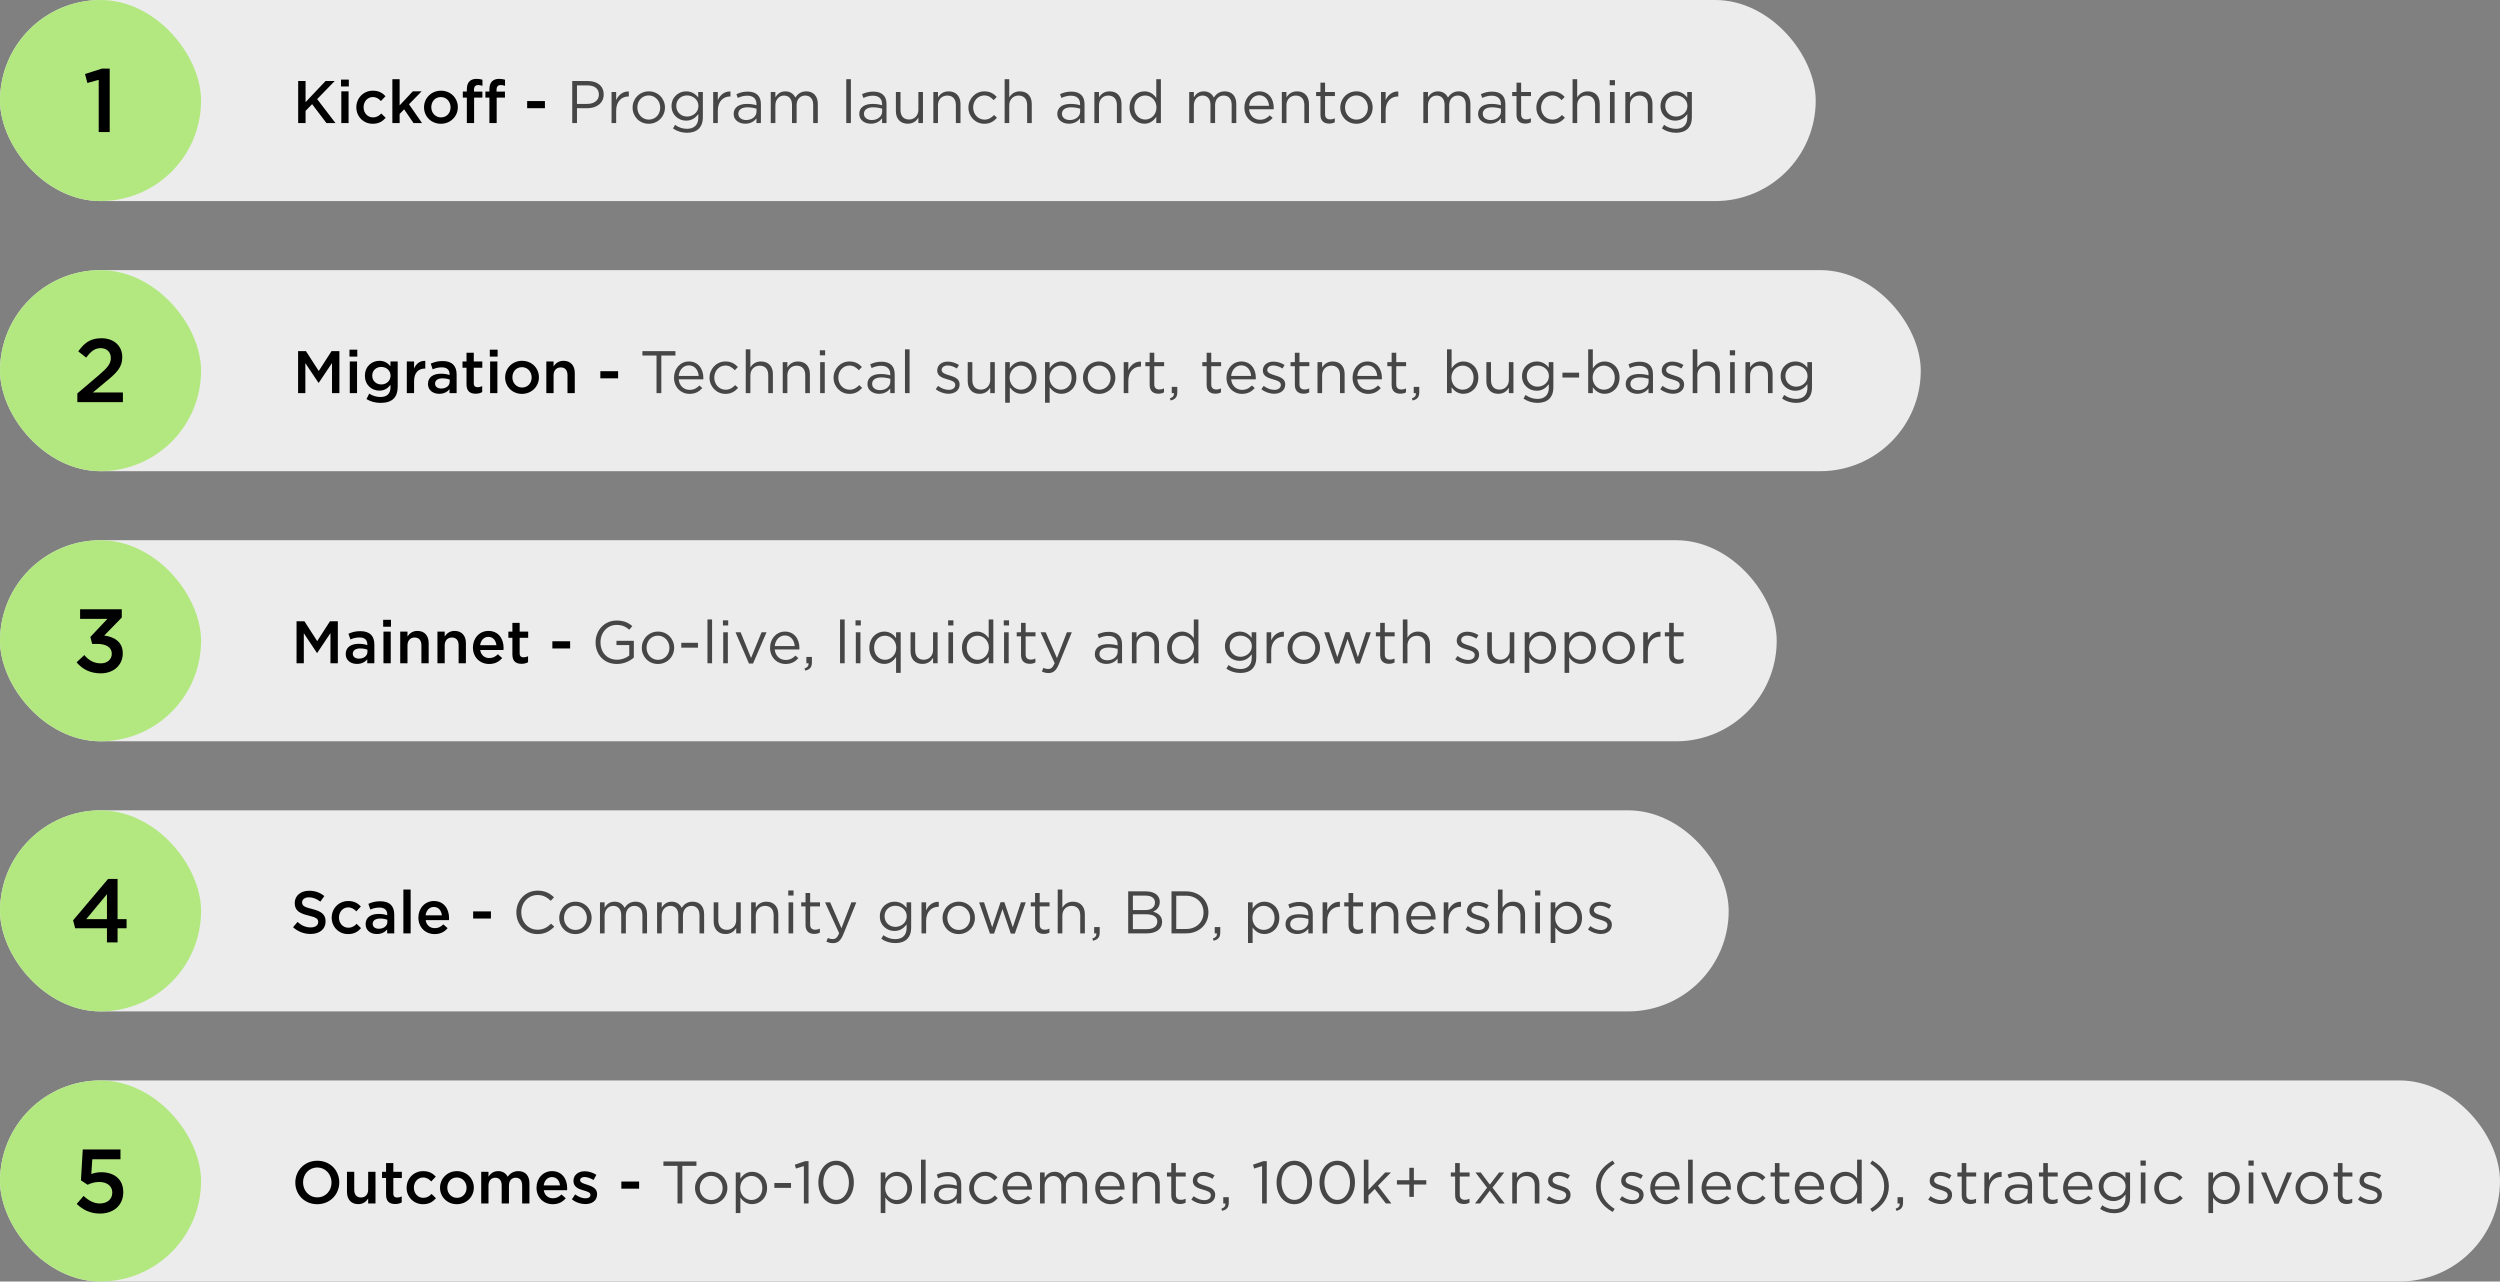 <svg width="833" height="427" viewBox="0 0 833 427" fill="none" xmlns="http://www.w3.org/2000/svg">
<rect x="0" y="0" width="833" height="427" fill="#808080" stroke="none"/>
<rect width="605" height="67" rx="33.5" fill="#ECECEC"/>
<path d="M99.355 41V27H101.815V34.04L108.475 27H111.515L105.675 33.02L111.775 41H108.775L103.995 34.7L101.815 36.94V41H99.355ZM113.626 28.82V26.52H116.226V28.82H113.626ZM113.726 41V30.44H116.146V41H113.726ZM124.189 41.24C121.049 41.24 118.729 38.78 118.729 35.78V35.74C118.729 32.74 121.049 30.22 124.229 30.22C126.209 30.22 127.449 30.96 128.449 32.04L126.929 33.66C126.189 32.88 125.409 32.34 124.209 32.34C122.449 32.34 121.149 33.86 121.149 35.7V35.74C121.149 37.62 122.449 39.12 124.309 39.12C125.449 39.12 126.289 38.6 127.049 37.82L128.509 39.26C127.469 40.42 126.249 41.24 124.189 41.24ZM130.735 41V26.4H133.155V35.12L137.535 30.44H140.475L136.275 34.74L140.615 41H137.775L134.655 36.42L133.155 37.98V41H130.735ZM146.888 41.24C143.668 41.24 141.288 38.78 141.288 35.78V35.74C141.288 32.72 143.688 30.22 146.928 30.22C150.168 30.22 152.548 32.68 152.548 35.7V35.74C152.548 38.74 150.148 41.24 146.888 41.24ZM146.928 39.12C148.888 39.12 150.128 37.6 150.128 35.78V35.74C150.128 33.88 148.788 32.34 146.888 32.34C144.948 32.34 143.708 33.86 143.708 35.7V35.74C143.708 37.58 145.048 39.12 146.928 39.12ZM163.072 41V32.52H161.732V30.5H163.072V29.72C163.072 28.56 163.372 27.68 163.932 27.12C164.492 26.56 165.272 26.28 166.312 26.28C167.152 26.28 167.732 26.4 168.272 26.56V28.6C167.792 28.44 167.372 28.34 166.852 28.34C165.932 28.34 165.452 28.84 165.452 29.94V30.52H168.252V32.52H165.492V41H163.072ZM155.552 41V32.52H154.212V30.5H155.552V29.72C155.552 28.56 155.852 27.68 156.412 27.12C156.972 26.56 157.752 26.28 158.792 26.28C159.632 26.28 160.212 26.4 160.752 26.56V28.6C160.272 28.44 159.852 28.34 159.332 28.34C158.412 28.34 157.932 28.84 157.932 29.94V30.52H160.732V32.52H157.972V41H155.552ZM175.647 36.06V33.68H181.567V36.06H175.647Z" fill="black"/>
<path d="M190.668 41V27H195.908C199.068 27 201.148 28.68 201.148 31.44V31.48C201.148 34.5 198.628 36.06 195.648 36.06H192.248V41H190.668ZM192.248 34.62H195.708C198.028 34.62 199.548 33.38 199.548 31.54V31.5C199.548 29.5 198.048 28.46 195.788 28.46H192.248V34.62ZM203.767 41V30.66H205.307V33.36C206.067 31.64 207.567 30.4 209.527 30.48V32.14H209.407C207.147 32.14 205.307 33.76 205.307 36.88V41H203.767ZM216.143 41.24C213.043 41.24 210.783 38.8 210.783 35.88V35.84C210.783 32.92 213.063 30.44 216.183 30.44C219.283 30.44 221.563 32.88 221.563 35.8V35.84C221.563 38.76 219.263 41.24 216.143 41.24ZM216.183 39.86C218.423 39.86 219.983 38.06 219.983 35.88V35.84C219.983 33.62 218.323 31.8 216.143 31.8C213.903 31.8 212.363 33.62 212.363 35.8V35.84C212.363 38.06 214.003 39.86 216.183 39.86ZM228.933 44.24C227.213 44.24 225.613 43.76 224.233 42.8L224.933 41.6C226.113 42.46 227.433 42.92 228.913 42.92C231.193 42.92 232.673 41.66 232.673 39.24V38.02C231.773 39.22 230.513 40.2 228.613 40.2C226.133 40.2 223.753 38.34 223.753 35.36V35.32C223.753 32.3 226.153 30.44 228.613 30.44C230.553 30.44 231.813 31.4 232.653 32.52V30.66H234.193V39.2C234.193 40.8 233.713 42.02 232.873 42.86C231.953 43.78 230.573 44.24 228.933 44.24ZM228.913 38.84C230.873 38.84 232.713 37.42 232.713 35.34V35.3C232.713 33.18 230.873 31.8 228.913 31.8C226.953 31.8 225.333 33.16 225.333 35.28V35.32C225.333 37.4 226.993 38.84 228.913 38.84ZM237.634 41V30.66H239.174V33.36C239.934 31.64 241.434 30.4 243.394 30.48V32.14H243.274C241.014 32.14 239.174 33.76 239.174 36.88V41H237.634ZM248.312 41.22C246.392 41.22 244.452 40.12 244.452 38V37.96C244.452 35.78 246.252 34.62 248.872 34.62C250.192 34.62 251.132 34.8 252.052 35.06V34.7C252.052 32.84 250.912 31.88 248.972 31.88C247.752 31.88 246.792 32.2 245.832 32.64L245.372 31.38C246.512 30.86 247.632 30.52 249.132 30.52C250.592 30.52 251.712 30.9 252.472 31.66C253.172 32.36 253.532 33.36 253.532 34.68V41H252.052V39.44C251.332 40.38 250.132 41.22 248.312 41.22ZM248.612 40C250.512 40 252.072 38.84 252.072 37.2V36.2C251.312 35.98 250.292 35.76 249.032 35.76C247.092 35.76 246.012 36.6 246.012 37.9V37.94C246.012 39.24 247.212 40 248.612 40ZM256.814 41V30.66H258.354V32.4C259.034 31.38 259.954 30.44 261.694 30.44C263.374 30.44 264.454 31.34 265.014 32.5C265.754 31.36 266.854 30.44 268.654 30.44C271.034 30.44 272.494 32.04 272.494 34.6V41H270.954V34.96C270.954 32.96 269.954 31.84 268.274 31.84C266.714 31.84 265.434 33 265.434 35.04V41H263.894V34.92C263.894 32.98 262.874 31.84 261.234 31.84C259.594 31.84 258.354 33.2 258.354 35.1V41H256.814ZM281.973 41V26.4H283.513V41H281.973ZM290.167 41.22C288.247 41.22 286.307 40.12 286.307 38V37.96C286.307 35.78 288.107 34.62 290.727 34.62C292.047 34.62 292.987 34.8 293.907 35.06V34.7C293.907 32.84 292.767 31.88 290.827 31.88C289.607 31.88 288.647 32.2 287.687 32.64L287.227 31.38C288.367 30.86 289.487 30.52 290.987 30.52C292.447 30.52 293.567 30.9 294.327 31.66C295.027 32.36 295.387 33.36 295.387 34.68V41H293.907V39.44C293.187 40.38 291.987 41.22 290.167 41.22ZM290.467 40C292.367 40 293.927 38.84 293.927 37.2V36.2C293.167 35.98 292.147 35.76 290.887 35.76C288.947 35.76 287.867 36.6 287.867 37.9V37.94C287.867 39.24 289.067 40 290.467 40ZM302.469 41.22C299.969 41.22 298.509 39.54 298.509 37.08V30.66H300.049V36.7C300.049 38.62 301.089 39.82 302.909 39.82C304.669 39.82 306.009 38.52 306.009 36.58V30.66H307.529V41H306.009V39.2C305.309 40.32 304.249 41.22 302.469 41.22ZM310.993 41V30.66H312.533V32.46C313.213 31.34 314.293 30.44 316.073 30.44C318.573 30.44 320.033 32.12 320.033 34.58V41H318.493V34.96C318.493 33.04 317.453 31.84 315.633 31.84C313.853 31.84 312.533 33.14 312.533 35.08V41H310.993ZM327.978 41.24C324.958 41.24 322.678 38.78 322.678 35.88V35.84C322.678 32.92 324.958 30.44 327.978 30.44C329.938 30.44 331.158 31.26 332.118 32.28L331.098 33.36C330.278 32.5 329.358 31.8 327.958 31.8C325.858 31.8 324.258 33.58 324.258 35.8V35.84C324.258 38.08 325.898 39.86 328.058 39.86C329.378 39.86 330.398 39.2 331.218 38.32L332.198 39.24C331.158 40.4 329.918 41.24 327.978 41.24ZM334.743 41V26.4H336.283V32.46C336.963 31.34 338.043 30.44 339.823 30.44C342.323 30.44 343.783 32.12 343.783 34.58V41H342.243V34.96C342.243 33.04 341.203 31.84 339.383 31.84C337.603 31.84 336.283 33.14 336.283 35.08V41H334.743ZM356.144 41.22C354.224 41.22 352.284 40.12 352.284 38V37.96C352.284 35.78 354.084 34.62 356.704 34.62C358.024 34.62 358.964 34.8 359.884 35.06V34.7C359.884 32.84 358.744 31.88 356.804 31.88C355.584 31.88 354.624 32.2 353.664 32.64L353.204 31.38C354.344 30.86 355.464 30.52 356.964 30.52C358.424 30.52 359.544 30.9 360.304 31.66C361.004 32.36 361.364 33.36 361.364 34.68V41H359.884V39.44C359.164 40.38 357.964 41.22 356.144 41.22ZM356.444 40C358.344 40 359.904 38.84 359.904 37.2V36.2C359.144 35.98 358.124 35.76 356.864 35.76C354.924 35.76 353.844 36.6 353.844 37.9V37.94C353.844 39.24 355.044 40 356.444 40ZM364.646 41V30.66H366.186V32.46C366.866 31.34 367.946 30.44 369.726 30.44C372.226 30.44 373.686 32.12 373.686 34.58V41H372.146V34.96C372.146 33.04 371.106 31.84 369.286 31.84C367.506 31.84 366.186 33.14 366.186 35.08V41H364.646ZM381.31 41.22C378.83 41.22 376.37 39.26 376.37 35.86V35.82C376.37 32.44 378.83 30.44 381.31 30.44C383.23 30.44 384.47 31.48 385.27 32.64V26.4H386.81V41H385.27V38.92C384.43 40.16 383.21 41.22 381.31 41.22ZM381.59 39.84C383.51 39.84 385.33 38.22 385.33 35.84V35.8C385.33 33.42 383.51 31.82 381.59 31.82C379.59 31.82 377.95 33.3 377.95 35.8V35.84C377.95 38.28 379.65 39.84 381.59 39.84ZM396.247 41V30.66H397.787V32.4C398.467 31.38 399.387 30.44 401.127 30.44C402.807 30.44 403.887 31.34 404.447 32.5C405.187 31.36 406.287 30.44 408.087 30.44C410.467 30.44 411.927 32.04 411.927 34.6V41H410.387V34.96C410.387 32.96 409.387 31.84 407.707 31.84C406.147 31.84 404.867 33 404.867 35.04V41H403.327V34.92C403.327 32.98 402.307 31.84 400.667 31.84C399.027 31.84 397.787 33.2 397.787 35.1V41H396.247ZM419.791 41.24C416.951 41.24 414.631 39.06 414.631 35.86V35.82C414.631 32.84 416.731 30.44 419.591 30.44C422.651 30.44 424.411 32.88 424.411 35.9C424.411 36.1 424.411 36.22 424.391 36.4H416.191C416.411 38.64 417.991 39.9 419.831 39.9C421.251 39.9 422.251 39.32 423.091 38.44L424.051 39.3C423.011 40.46 421.751 41.24 419.791 41.24ZM416.191 35.26H422.851C422.691 33.38 421.611 31.74 419.551 31.74C417.751 31.74 416.391 33.24 416.191 35.26ZM427.107 41V30.66H428.647V32.46C429.327 31.34 430.407 30.44 432.187 30.44C434.687 30.44 436.147 32.12 436.147 34.58V41H434.607V34.96C434.607 33.04 433.567 31.84 431.747 31.84C429.967 31.84 428.647 33.14 428.647 35.08V41H427.107ZM442.891 41.18C441.231 41.18 439.971 40.36 439.971 38.26V32.02H438.531V30.66H439.971V27.54H441.511V30.66H444.791V32.02H441.511V38.06C441.511 39.32 442.211 39.78 443.251 39.78C443.771 39.78 444.211 39.68 444.751 39.42V40.74C444.211 41.02 443.631 41.18 442.891 41.18ZM451.944 41.24C448.844 41.24 446.584 38.8 446.584 35.88V35.84C446.584 32.92 448.864 30.44 451.984 30.44C455.084 30.44 457.364 32.88 457.364 35.8V35.84C457.364 38.76 455.064 41.24 451.944 41.24ZM451.984 39.86C454.224 39.86 455.784 38.06 455.784 35.88V35.84C455.784 33.62 454.124 31.8 451.944 31.8C449.704 31.8 448.164 33.62 448.164 35.8V35.84C448.164 38.06 449.804 39.86 451.984 39.86ZM460.154 41V30.66H461.694V33.36C462.454 31.64 463.954 30.4 465.914 30.48V32.14H465.794C463.534 32.14 461.694 33.76 461.694 36.88V41H460.154ZM474.255 41V30.66H475.795V32.4C476.475 31.38 477.395 30.44 479.135 30.44C480.815 30.44 481.895 31.34 482.455 32.5C483.195 31.36 484.295 30.44 486.095 30.44C488.475 30.44 489.935 32.04 489.935 34.6V41H488.395V34.96C488.395 32.96 487.395 31.84 485.715 31.84C484.155 31.84 482.875 33 482.875 35.04V41H481.335V34.92C481.335 32.98 480.315 31.84 478.675 31.84C477.035 31.84 475.795 33.2 475.795 35.1V41H474.255ZM496.359 41.22C494.439 41.22 492.499 40.12 492.499 38V37.96C492.499 35.78 494.299 34.62 496.919 34.62C498.239 34.62 499.179 34.8 500.099 35.06V34.7C500.099 32.84 498.959 31.88 497.019 31.88C495.799 31.88 494.839 32.2 493.879 32.64L493.419 31.38C494.559 30.86 495.679 30.52 497.179 30.52C498.639 30.52 499.759 30.9 500.519 31.66C501.219 32.36 501.579 33.36 501.579 34.68V41H500.099V39.44C499.379 40.38 498.179 41.22 496.359 41.22ZM496.659 40C498.559 40 500.119 38.84 500.119 37.2V36.2C499.359 35.98 498.339 35.76 497.079 35.76C495.139 35.76 494.059 36.6 494.059 37.9V37.94C494.059 39.24 495.259 40 496.659 40ZM508.223 41.18C506.563 41.18 505.303 40.36 505.303 38.26V32.02H503.863V30.66H505.303V27.54H506.843V30.66H510.123V32.02H506.843V38.06C506.843 39.32 507.543 39.78 508.583 39.78C509.103 39.78 509.543 39.68 510.083 39.42V40.74C509.543 41.02 508.963 41.18 508.223 41.18ZM517.216 41.24C514.196 41.24 511.916 38.78 511.916 35.88V35.84C511.916 32.92 514.196 30.44 517.216 30.44C519.176 30.44 520.396 31.26 521.356 32.28L520.336 33.36C519.516 32.5 518.596 31.8 517.196 31.8C515.096 31.8 513.496 33.58 513.496 35.8V35.84C513.496 38.08 515.136 39.86 517.296 39.86C518.616 39.86 519.636 39.2 520.456 38.32L521.436 39.24C520.396 40.4 519.156 41.24 517.216 41.24ZM523.982 41V26.4H525.522V32.46C526.202 31.34 527.282 30.44 529.062 30.44C531.562 30.44 533.022 32.12 533.022 34.58V41H531.482V34.96C531.482 33.04 530.442 31.84 528.622 31.84C526.842 31.84 525.522 33.14 525.522 35.08V41H523.982ZM536.346 28.4V26.7H538.106V28.4H536.346ZM536.446 41V30.66H537.986V41H536.446ZM541.56 41V30.66H543.1V32.46C543.78 31.34 544.86 30.44 546.64 30.44C549.14 30.44 550.6 32.12 550.6 34.58V41H549.06V34.96C549.06 33.04 548.02 31.84 546.2 31.84C544.42 31.84 543.1 33.14 543.1 35.08V41H541.56ZM558.464 44.24C556.744 44.24 555.144 43.76 553.764 42.8L554.464 41.6C555.644 42.46 556.964 42.92 558.444 42.92C560.724 42.92 562.204 41.66 562.204 39.24V38.02C561.304 39.22 560.044 40.2 558.144 40.2C555.664 40.2 553.284 38.34 553.284 35.36V35.32C553.284 32.3 555.684 30.44 558.144 30.44C560.084 30.44 561.344 31.4 562.184 32.52V30.66H563.724V39.2C563.724 40.8 563.244 42.02 562.404 42.86C561.484 43.78 560.104 44.24 558.464 44.24ZM558.444 38.84C560.404 38.84 562.244 37.42 562.244 35.34V35.3C562.244 33.18 560.404 31.8 558.444 31.8C556.484 31.8 554.864 33.16 554.864 35.28V35.32C554.864 37.4 556.524 38.84 558.444 38.84Z" fill="#464646"/>
<rect width="67" height="67" rx="33.5" fill="#B3E881"/>
<path d="M32.893 44V26.6L29.113 27.65L28.333 24.65L34.003 22.85H36.553V44H32.893Z" fill="black"/>
<rect y="90" width="640" height="67" rx="33.5" fill="#ECECEC"/>
<path d="M99.325 131V117H101.945L106.205 123.62L110.465 117H113.085V131H110.625V120.96L106.205 127.56H106.125L101.745 121V131H99.325ZM116.449 118.82V116.52H119.049V118.82H116.449ZM116.549 131V120.44H118.969V131H116.549ZM126.831 134.24C125.091 134.24 123.471 133.8 122.111 132.98L123.011 131.16C124.151 131.86 125.331 132.28 126.771 132.28C128.931 132.28 130.111 131.16 130.111 129.04V128.22C129.231 129.36 128.131 130.16 126.391 130.16C123.911 130.16 121.591 128.32 121.591 125.22V125.18C121.591 122.06 123.931 120.22 126.391 120.22C128.171 120.22 129.271 121.04 130.091 122.02V120.44H132.511V128.84C132.511 130.62 132.051 131.94 131.171 132.82C130.211 133.78 128.731 134.24 126.831 134.24ZM127.031 128.1C128.711 128.1 130.131 126.92 130.131 125.2V125.16C130.131 123.44 128.711 122.26 127.031 122.26C125.351 122.26 124.031 123.42 124.031 125.16V125.2C124.031 126.92 125.371 128.1 127.031 128.1ZM135.549 131V120.44H137.969V122.82C138.629 121.24 139.849 120.16 141.709 120.24V122.8H141.569C139.449 122.8 137.969 124.18 137.969 126.98V131H135.549ZM146.343 131.22C144.363 131.22 142.603 130.08 142.603 127.96V127.92C142.603 125.64 144.383 124.52 146.963 124.52C148.143 124.52 148.983 124.7 149.803 124.96V124.7C149.803 123.2 148.883 122.4 147.183 122.4C146.003 122.4 145.123 122.66 144.163 123.06L143.523 121.16C144.683 120.64 145.823 120.3 147.503 120.3C149.083 120.3 150.263 120.72 151.003 121.48C151.783 122.24 152.143 123.36 152.143 124.74V131H149.783V129.68C149.063 130.54 147.963 131.22 146.343 131.22ZM147.023 129.46C148.623 129.46 149.843 128.54 149.843 127.2V126.48C149.223 126.24 148.403 126.06 147.443 126.06C145.883 126.06 144.963 126.72 144.963 127.82V127.86C144.963 128.88 145.863 129.46 147.023 129.46ZM158.484 131.18C156.704 131.18 155.444 130.4 155.444 128.08V122.52H154.104V120.44H155.444V117.54H157.864V120.44H160.704V122.52H157.864V127.7C157.864 128.64 158.344 129.02 159.164 129.02C159.704 129.02 160.184 128.9 160.664 128.66V130.64C160.064 130.98 159.404 131.18 158.484 131.18ZM163.206 118.82V116.52H165.806V118.82H163.206ZM163.306 131V120.44H165.726V131H163.306ZM173.909 131.24C170.689 131.24 168.309 128.78 168.309 125.78V125.74C168.309 122.72 170.709 120.22 173.949 120.22C177.189 120.22 179.569 122.68 179.569 125.7V125.74C179.569 128.74 177.169 131.24 173.909 131.24ZM173.949 129.12C175.909 129.12 177.149 127.6 177.149 125.78V125.74C177.149 123.88 175.809 122.34 173.909 122.34C171.969 122.34 170.729 123.86 170.729 125.7V125.74C170.729 127.58 172.069 129.12 173.949 129.12ZM182.034 131V120.44H184.454V122.06C185.134 121.08 186.114 120.22 187.754 120.22C190.134 120.22 191.514 121.82 191.514 124.26V131H189.094V125C189.094 123.36 188.274 122.42 186.834 122.42C185.434 122.42 184.454 123.4 184.454 125.04V131H182.034ZM200.032 126.06V123.68H205.952V126.06H200.032Z" fill="black"/>
<path d="M218.752 131V118.46H214.052V117H225.052V118.46H220.352V131H218.752ZM229.742 131.24C226.902 131.24 224.582 129.06 224.582 125.86V125.82C224.582 122.84 226.682 120.44 229.542 120.44C232.602 120.44 234.362 122.88 234.362 125.9C234.362 126.1 234.362 126.22 234.342 126.4H226.142C226.362 128.64 227.942 129.9 229.782 129.9C231.202 129.9 232.202 129.32 233.042 128.44L234.002 129.3C232.962 130.46 231.702 131.24 229.742 131.24ZM226.142 125.26H232.802C232.642 123.38 231.562 121.74 229.502 121.74C227.702 121.74 226.342 123.24 226.142 125.26ZM241.718 131.24C238.698 131.24 236.418 128.78 236.418 125.88V125.84C236.418 122.92 238.698 120.44 241.718 120.44C243.678 120.44 244.898 121.26 245.858 122.28L244.838 123.36C244.018 122.5 243.098 121.8 241.698 121.8C239.598 121.8 237.998 123.58 237.998 125.8V125.84C237.998 128.08 239.638 129.86 241.798 129.86C243.118 129.86 244.138 129.2 244.958 128.32L245.938 129.24C244.898 130.4 243.658 131.24 241.718 131.24ZM248.484 131V116.4H250.024V122.46C250.704 121.34 251.784 120.44 253.564 120.44C256.064 120.44 257.524 122.12 257.524 124.58V131H255.984V124.96C255.984 123.04 254.944 121.84 253.124 121.84C251.344 121.84 250.024 123.14 250.024 125.08V131H248.484ZM260.808 131V120.66H262.348V122.46C263.028 121.34 264.108 120.44 265.888 120.44C268.388 120.44 269.848 122.12 269.848 124.58V131H268.308V124.96C268.308 123.04 267.268 121.84 265.448 121.84C263.668 121.84 262.348 123.14 262.348 125.08V131H260.808ZM273.172 118.4V116.7H274.932V118.4H273.172ZM273.272 131V120.66H274.812V131H273.272ZM283.046 131.24C280.026 131.24 277.746 128.78 277.746 125.88V125.84C277.746 122.92 280.026 120.44 283.046 120.44C285.006 120.44 286.226 121.26 287.186 122.28L286.166 123.36C285.346 122.5 284.426 121.8 283.026 121.8C280.926 121.8 279.326 123.58 279.326 125.8V125.84C279.326 128.08 280.966 129.86 283.126 129.86C284.446 129.86 285.466 129.2 286.286 128.32L287.266 129.24C286.226 130.4 284.986 131.24 283.046 131.24ZM292.892 131.22C290.972 131.22 289.032 130.12 289.032 128V127.96C289.032 125.78 290.832 124.62 293.452 124.62C294.772 124.62 295.712 124.8 296.632 125.06V124.7C296.632 122.84 295.492 121.88 293.552 121.88C292.332 121.88 291.372 122.2 290.412 122.64L289.952 121.38C291.092 120.86 292.212 120.52 293.712 120.52C295.172 120.52 296.292 120.9 297.052 121.66C297.752 122.36 298.112 123.36 298.112 124.68V131H296.632V129.44C295.912 130.38 294.712 131.22 292.892 131.22ZM293.192 130C295.092 130 296.652 128.84 296.652 127.2V126.2C295.892 125.98 294.872 125.76 293.612 125.76C291.672 125.76 290.592 126.6 290.592 127.9V127.94C290.592 129.24 291.792 130 293.192 130ZM301.534 131V116.4H303.074V131H301.534ZM316.064 131.2C314.584 131.2 312.944 130.62 311.784 129.68L312.564 128.58C313.684 129.42 314.924 129.9 316.144 129.9C317.384 129.9 318.284 129.26 318.284 128.26V128.22C318.284 127.18 317.064 126.78 315.704 126.4C314.084 125.94 312.284 125.38 312.284 123.48V123.44C312.284 121.66 313.764 120.48 315.804 120.48C317.064 120.48 318.464 120.92 319.524 121.62L318.824 122.78C317.864 122.16 316.764 121.78 315.764 121.78C314.544 121.78 313.764 122.42 313.764 123.28V123.32C313.764 124.3 315.044 124.68 316.424 125.1C318.024 125.58 319.744 126.2 319.744 128.06V128.1C319.744 130.06 318.124 131.2 316.064 131.2ZM326.405 131.22C323.905 131.22 322.445 129.54 322.445 127.08V120.66H323.985V126.7C323.985 128.62 325.025 129.82 326.845 129.82C328.605 129.82 329.945 128.52 329.945 126.58V120.66H331.465V131H329.945V129.2C329.245 130.32 328.185 131.22 326.405 131.22ZM334.929 134.2V120.66H336.469V122.74C337.309 121.5 338.529 120.44 340.429 120.44C342.909 120.44 345.369 122.4 345.369 125.8V125.84C345.369 129.22 342.929 131.22 340.429 131.22C338.509 131.22 337.269 130.18 336.469 129.02V134.2H334.929ZM340.149 129.84C342.149 129.84 343.789 128.36 343.789 125.86V125.82C343.789 123.38 342.109 121.82 340.149 121.82C338.229 121.82 336.409 123.44 336.409 125.8V125.84C336.409 128.24 338.229 129.84 340.149 129.84ZM348.21 134.2V120.66H349.75V122.74C350.59 121.5 351.81 120.44 353.71 120.44C356.19 120.44 358.65 122.4 358.65 125.8V125.84C358.65 129.22 356.21 131.22 353.71 131.22C351.79 131.22 350.55 130.18 349.75 129.02V134.2H348.21ZM353.43 129.84C355.43 129.84 357.07 128.36 357.07 125.86V125.82C357.07 123.38 355.39 121.82 353.43 121.82C351.51 121.82 349.69 123.44 349.69 125.8V125.84C349.69 128.24 351.51 129.84 353.43 129.84ZM366.211 131.24C363.111 131.24 360.851 128.8 360.851 125.88V125.84C360.851 122.92 363.131 120.44 366.251 120.44C369.351 120.44 371.631 122.88 371.631 125.8V125.84C371.631 128.76 369.331 131.24 366.211 131.24ZM366.251 129.86C368.491 129.86 370.051 128.06 370.051 125.88V125.84C370.051 123.62 368.391 121.8 366.211 121.8C363.971 121.8 362.431 123.62 362.431 125.8V125.84C362.431 128.06 364.071 129.86 366.251 129.86ZM374.421 131V120.66H375.961V123.36C376.721 121.64 378.221 120.4 380.181 120.48V122.14H380.061C377.801 122.14 375.961 123.76 375.961 126.88V131H374.421ZM385.987 131.18C384.327 131.18 383.067 130.36 383.067 128.26V122.02H381.627V120.66H383.067V117.54H384.607V120.66H387.887V122.02H384.607V128.06C384.607 129.32 385.307 129.78 386.347 129.78C386.867 129.78 387.307 129.68 387.847 129.42V130.74C387.307 131.02 386.727 131.18 385.987 131.18ZM390.053 133.44L389.813 132.74C390.813 132.38 391.233 131.86 391.153 131H390.433V128.9H392.273V130.7C392.273 132.32 391.573 133.1 390.053 133.44ZM404.971 131.18C403.311 131.18 402.051 130.36 402.051 128.26V122.02H400.611V120.66H402.051V117.54H403.591V120.66H406.871V122.02H403.591V128.06C403.591 129.32 404.291 129.78 405.331 129.78C405.851 129.78 406.291 129.68 406.831 129.42V130.74C406.291 131.02 405.711 131.18 404.971 131.18ZM413.824 131.24C410.984 131.24 408.664 129.06 408.664 125.86V125.82C408.664 122.84 410.764 120.44 413.624 120.44C416.684 120.44 418.444 122.88 418.444 125.9C418.444 126.1 418.444 126.22 418.424 126.4H410.224C410.444 128.64 412.024 129.9 413.864 129.9C415.284 129.9 416.284 129.32 417.124 128.44L418.084 129.3C417.044 130.46 415.784 131.24 413.824 131.24ZM410.224 125.26H416.884C416.724 123.38 415.644 121.74 413.584 121.74C411.784 121.74 410.424 123.24 410.224 125.26ZM424.56 131.2C423.08 131.2 421.44 130.62 420.28 129.68L421.06 128.58C422.18 129.42 423.42 129.9 424.64 129.9C425.88 129.9 426.78 129.26 426.78 128.26V128.22C426.78 127.18 425.56 126.78 424.2 126.4C422.58 125.94 420.78 125.38 420.78 123.48V123.44C420.78 121.66 422.26 120.48 424.3 120.48C425.56 120.48 426.96 120.92 428.02 121.62L427.32 122.78C426.36 122.16 425.26 121.78 424.26 121.78C423.04 121.78 422.26 122.42 422.26 123.28V123.32C422.26 124.3 423.54 124.68 424.92 125.1C426.52 125.58 428.24 126.2 428.24 128.06V128.1C428.24 130.06 426.62 131.2 424.56 131.2ZM434.366 131.18C432.706 131.18 431.446 130.36 431.446 128.26V122.02H430.006V120.66H431.446V117.54H432.986V120.66H436.266V122.02H432.986V128.06C432.986 129.32 433.686 129.78 434.726 129.78C435.246 129.78 435.686 129.68 436.226 129.42V130.74C435.686 131.02 435.106 131.18 434.366 131.18ZM438.991 131V120.66H440.531V122.46C441.211 121.34 442.291 120.44 444.071 120.44C446.571 120.44 448.031 122.12 448.031 124.58V131H446.491V124.96C446.491 123.04 445.451 121.84 443.631 121.84C441.851 121.84 440.531 123.14 440.531 125.08V131H438.991ZM455.836 131.24C452.996 131.24 450.676 129.06 450.676 125.86V125.82C450.676 122.84 452.776 120.44 455.636 120.44C458.696 120.44 460.456 122.88 460.456 125.9C460.456 126.1 460.456 126.22 460.436 126.4H452.236C452.456 128.64 454.036 129.9 455.876 129.9C457.296 129.9 458.296 129.32 459.136 128.44L460.096 129.3C459.056 130.46 457.796 131.24 455.836 131.24ZM452.236 125.26H458.896C458.736 123.38 457.656 121.74 455.596 121.74C453.796 121.74 452.436 123.24 452.236 125.26ZM466.612 131.18C464.952 131.18 463.692 130.36 463.692 128.26V122.02H462.252V120.66H463.692V117.54H465.232V120.66H468.512V122.02H465.232V128.06C465.232 129.32 465.932 129.78 466.972 129.78C467.492 129.78 467.932 129.68 468.472 129.42V130.74C467.932 131.02 467.352 131.18 466.612 131.18ZM470.678 133.44L470.438 132.74C471.438 132.38 471.858 131.86 471.778 131H471.058V128.9H472.898V130.7C472.898 132.32 472.198 133.1 470.678 133.44ZM487.636 131.22C485.716 131.22 484.476 130.18 483.676 129.02V131H482.136V116.4H483.676V122.74C484.516 121.5 485.736 120.44 487.636 120.44C490.116 120.44 492.576 122.4 492.576 125.8V125.84C492.576 129.22 490.136 131.22 487.636 131.22ZM487.356 129.84C489.356 129.84 490.996 128.36 490.996 125.86V125.82C490.996 123.38 489.316 121.82 487.356 121.82C485.436 121.82 483.616 123.44 483.616 125.8V125.84C483.616 128.24 485.436 129.84 487.356 129.84ZM499.217 131.22C496.717 131.22 495.257 129.54 495.257 127.08V120.66H496.797V126.7C496.797 128.62 497.837 129.82 499.657 129.82C501.417 129.82 502.757 128.52 502.757 126.58V120.66H504.277V131H502.757V129.2C502.057 130.32 500.997 131.22 499.217 131.22ZM512.321 134.24C510.601 134.24 509.001 133.76 507.621 132.8L508.321 131.6C509.501 132.46 510.821 132.92 512.301 132.92C514.581 132.92 516.061 131.66 516.061 129.24V128.02C515.161 129.22 513.901 130.2 512.001 130.2C509.521 130.2 507.141 128.34 507.141 125.36V125.32C507.141 122.3 509.541 120.44 512.001 120.44C513.941 120.44 515.201 121.4 516.041 122.52V120.66H517.581V129.2C517.581 130.8 517.101 132.02 516.261 132.86C515.341 133.78 513.961 134.24 512.321 134.24ZM512.301 128.84C514.261 128.84 516.101 127.42 516.101 125.34V125.3C516.101 123.18 514.261 121.8 512.301 121.8C510.341 121.8 508.721 123.16 508.721 125.28V125.32C508.721 127.4 510.381 128.84 512.301 128.84ZM520.603 125.8V124.18H526.163V125.8H520.603ZM534.687 131.22C532.767 131.22 531.527 130.18 530.727 129.02V131H529.187V116.4H530.727V122.74C531.567 121.5 532.787 120.44 534.687 120.44C537.167 120.44 539.627 122.4 539.627 125.8V125.84C539.627 129.22 537.187 131.22 534.687 131.22ZM534.407 129.84C536.407 129.84 538.047 128.36 538.047 125.86V125.82C538.047 123.38 536.367 121.82 534.407 121.82C532.487 121.82 530.667 123.44 530.667 125.8V125.84C530.667 128.24 532.487 129.84 534.407 129.84ZM545.548 131.22C543.628 131.22 541.688 130.12 541.688 128V127.96C541.688 125.78 543.488 124.62 546.108 124.62C547.428 124.62 548.368 124.8 549.288 125.06V124.7C549.288 122.84 548.148 121.88 546.208 121.88C544.988 121.88 544.028 122.2 543.068 122.64L542.608 121.38C543.748 120.86 544.868 120.52 546.368 120.52C547.828 120.52 548.948 120.9 549.708 121.66C550.408 122.36 550.768 123.36 550.768 124.68V131H549.288V129.44C548.568 130.38 547.368 131.22 545.548 131.22ZM545.848 130C547.748 130 549.308 128.84 549.308 127.2V126.2C548.548 125.98 547.528 125.76 546.268 125.76C544.328 125.76 543.248 126.6 543.248 127.9V127.94C543.248 129.24 544.448 130 545.848 130ZM557.47 131.2C555.99 131.2 554.35 130.62 553.19 129.68L553.97 128.58C555.09 129.42 556.33 129.9 557.55 129.9C558.79 129.9 559.69 129.26 559.69 128.26V128.22C559.69 127.18 558.47 126.78 557.11 126.4C555.49 125.94 553.69 125.38 553.69 123.48V123.44C553.69 121.66 555.17 120.48 557.21 120.48C558.47 120.48 559.87 120.92 560.93 121.62L560.23 122.78C559.27 122.16 558.17 121.78 557.17 121.78C555.95 121.78 555.17 122.42 555.17 123.28V123.32C555.17 124.3 556.45 124.68 557.83 125.1C559.43 125.58 561.15 126.2 561.15 128.06V128.1C561.15 130.06 559.53 131.2 557.47 131.2ZM564.011 131V116.4H565.551V122.46C566.231 121.34 567.311 120.44 569.091 120.44C571.591 120.44 573.051 122.12 573.051 124.58V131H571.511V124.96C571.511 123.04 570.471 121.84 568.651 121.84C566.871 121.84 565.551 123.14 565.551 125.08V131H564.011ZM576.375 118.4V116.7H578.135V118.4H576.375ZM576.475 131V120.66H578.015V131H576.475ZM581.589 131V120.66H583.129V122.46C583.809 121.34 584.889 120.44 586.669 120.44C589.169 120.44 590.629 122.12 590.629 124.58V131H589.089V124.96C589.089 123.04 588.049 121.84 586.229 121.84C584.449 121.84 583.129 123.14 583.129 125.08V131H581.589ZM598.493 134.24C596.773 134.24 595.173 133.76 593.793 132.8L594.493 131.6C595.673 132.46 596.993 132.92 598.473 132.92C600.753 132.92 602.233 131.66 602.233 129.24V128.02C601.333 129.22 600.073 130.2 598.173 130.2C595.693 130.2 593.313 128.34 593.313 125.36V125.32C593.313 122.3 595.713 120.44 598.173 120.44C600.113 120.44 601.373 121.4 602.213 122.52V120.66H603.753V129.2C603.753 130.8 603.273 132.02 602.433 132.86C601.513 133.78 600.133 134.24 598.493 134.24ZM598.473 128.84C600.433 128.84 602.273 127.42 602.273 125.34V125.3C602.273 123.18 600.433 121.8 598.473 121.8C596.513 121.8 594.893 123.16 594.893 125.28V125.32C594.893 127.4 596.553 128.84 598.473 128.84Z" fill="#464646"/>
<rect y="90" width="67" height="67" rx="33.5" fill="#B3E881"/>
<path d="M25.771 134V131.09L33.001 124.94C35.881 122.48 36.931 121.16 36.931 119.27C36.931 117.2 35.461 116 33.541 116C31.621 116 30.301 117.05 28.711 119.15L26.071 117.08C28.081 114.29 30.061 112.7 33.811 112.7C37.921 112.7 40.741 115.22 40.741 118.97V119.03C40.741 122.33 39.001 124.13 35.281 127.16L30.961 130.76H40.951V134H25.771Z" fill="black"/>
<rect y="180" width="592" height="67" rx="33.5" fill="#ECECEC"/>
<path d="M98.81 221V207H101.43L105.69 213.62L109.95 207H112.57V221H110.11V210.96L105.69 217.56H105.61L101.23 211V221H98.81ZM118.933 221.22C116.953 221.22 115.193 220.08 115.193 217.96V217.92C115.193 215.64 116.973 214.52 119.553 214.52C120.733 214.52 121.573 214.7 122.393 214.96V214.7C122.393 213.2 121.473 212.4 119.773 212.4C118.593 212.4 117.713 212.66 116.753 213.06L116.113 211.16C117.273 210.64 118.413 210.3 120.093 210.3C121.673 210.3 122.853 210.72 123.593 211.48C124.373 212.24 124.733 213.36 124.733 214.74V221H122.373V219.68C121.653 220.54 120.553 221.22 118.933 221.22ZM119.613 219.46C121.213 219.46 122.433 218.54 122.433 217.2V216.48C121.813 216.24 120.993 216.06 120.033 216.06C118.473 216.06 117.553 216.72 117.553 217.82V217.86C117.553 218.88 118.453 219.46 119.613 219.46ZM127.671 208.82V206.52H130.271V208.82H127.671ZM127.771 221V210.44H130.191V221H127.771ZM133.354 221V210.44H135.774V212.06C136.454 211.08 137.434 210.22 139.074 210.22C141.454 210.22 142.834 211.82 142.834 214.26V221H140.414V215C140.414 213.36 139.594 212.42 138.154 212.42C136.754 212.42 135.774 213.4 135.774 215.04V221H133.354ZM145.756 221V210.44H148.176V212.06C148.856 211.08 149.836 210.22 151.476 210.22C153.856 210.22 155.236 211.82 155.236 214.26V221H152.816V215C152.816 213.36 151.996 212.42 150.556 212.42C149.156 212.42 148.176 213.4 148.176 215.04V221H145.756ZM162.999 221.24C159.939 221.24 157.579 219.02 157.579 215.76V215.72C157.579 212.7 159.719 210.22 162.739 210.22C166.099 210.22 167.799 212.86 167.799 215.9C167.799 216.12 167.779 216.34 167.759 216.58H159.999C160.259 218.3 161.479 219.26 163.039 219.26C164.219 219.26 165.059 218.82 165.899 218L167.319 219.26C166.319 220.46 164.939 221.24 162.999 221.24ZM159.979 214.98H165.399C165.239 213.42 164.319 212.2 162.719 212.2C161.239 212.2 160.199 213.34 159.979 214.98ZM173.769 221.18C171.989 221.18 170.729 220.4 170.729 218.08V212.52H169.389V210.44H170.729V207.54H173.149V210.44H175.989V212.52H173.149V217.7C173.149 218.64 173.629 219.02 174.449 219.02C174.989 219.02 175.469 218.9 175.949 218.66V220.64C175.349 220.98 174.689 221.18 173.769 221.18ZM184.048 216.06V213.68H189.968V216.06H184.048Z" fill="black"/>
<path d="M205.568 221.24C201.168 221.24 198.448 218.04 198.448 214.04V214C198.448 210.16 201.268 206.76 205.468 206.76C207.828 206.76 209.288 207.44 210.688 208.62L209.668 209.82C208.588 208.88 207.388 208.22 205.408 208.22C202.308 208.22 200.088 210.84 200.088 213.96V214C200.088 217.34 202.228 219.82 205.628 219.82C207.228 219.82 208.708 219.2 209.668 218.42V214.94H205.408V213.52H211.188V219.1C209.888 220.26 207.928 221.24 205.568 221.24ZM219.211 221.24C216.111 221.24 213.851 218.8 213.851 215.88V215.84C213.851 212.92 216.131 210.44 219.251 210.44C222.351 210.44 224.631 212.88 224.631 215.8V215.84C224.631 218.76 222.331 221.24 219.211 221.24ZM219.251 219.86C221.491 219.86 223.051 218.06 223.051 215.88V215.84C223.051 213.62 221.391 211.8 219.211 211.8C216.971 211.8 215.431 213.62 215.431 215.8V215.84C215.431 218.06 217.071 219.86 219.251 219.86ZM227.001 215.8V214.18H232.561V215.8H227.001ZM235.725 221V206.4H237.265V221H235.725ZM240.879 208.4V206.7H242.639V208.4H240.879ZM240.979 221V210.66H242.519V221H240.979ZM249.553 221.08L245.073 210.66H246.773L250.253 219.24L253.753 210.66H255.413L250.913 221.08H249.553ZM261.746 221.24C258.906 221.24 256.586 219.06 256.586 215.86V215.82C256.586 212.84 258.686 210.44 261.546 210.44C264.606 210.44 266.366 212.88 266.366 215.9C266.366 216.1 266.366 216.22 266.346 216.4H258.146C258.366 218.64 259.946 219.9 261.786 219.9C263.206 219.9 264.206 219.32 265.046 218.44L266.006 219.3C264.966 220.46 263.706 221.24 261.746 221.24ZM258.146 215.26H264.806C264.646 213.38 263.566 211.74 261.506 211.74C259.706 211.74 258.346 213.24 258.146 215.26ZM268.306 223.44L268.066 222.74C269.066 222.38 269.486 221.86 269.406 221H268.686V218.9H270.526V220.7C270.526 222.32 269.826 223.1 268.306 223.44ZM279.905 221V206.4H281.445V221H279.905ZM285.059 208.4V206.7H286.819V208.4H285.059ZM285.159 221V210.66H286.699V221H285.159ZM298.573 224.2V218.92C297.733 220.16 296.513 221.22 294.613 221.22C292.133 221.22 289.673 219.26 289.673 215.86V215.82C289.673 212.44 292.133 210.44 294.613 210.44C296.533 210.44 297.773 211.48 298.573 212.64V210.66H300.113V224.2H298.573ZM294.893 219.84C296.813 219.84 298.633 218.22 298.633 215.84V215.8C298.633 213.42 296.813 211.82 294.893 211.82C292.893 211.82 291.253 213.3 291.253 215.8V215.84C291.253 218.28 292.953 219.84 294.893 219.84ZM307.354 221.22C304.854 221.22 303.394 219.54 303.394 217.08V210.66H304.934V216.7C304.934 218.62 305.974 219.82 307.794 219.82C309.554 219.82 310.894 218.52 310.894 216.58V210.66H312.414V221H310.894V219.2C310.194 220.32 309.134 221.22 307.354 221.22ZM315.918 208.4V206.7H317.678V208.4H315.918ZM316.018 221V210.66H317.558V221H316.018ZM325.472 221.22C322.992 221.22 320.532 219.26 320.532 215.86V215.82C320.532 212.44 322.992 210.44 325.472 210.44C327.392 210.44 328.632 211.48 329.432 212.64V206.4H330.972V221H329.432V218.92C328.592 220.16 327.372 221.22 325.472 221.22ZM325.752 219.84C327.672 219.84 329.492 218.22 329.492 215.84V215.8C329.492 213.42 327.672 211.82 325.752 211.82C323.752 211.82 322.112 213.3 322.112 215.8V215.84C322.112 218.28 323.812 219.84 325.752 219.84ZM334.453 208.4V206.7H336.213V208.4H334.453ZM334.553 221V210.66H336.093V221H334.553ZM343.127 221.18C341.467 221.18 340.207 220.36 340.207 218.26V212.02H338.767V210.66H340.207V207.54H341.747V210.66H345.027V212.02H341.747V218.06C341.747 219.32 342.447 219.78 343.487 219.78C344.007 219.78 344.447 219.68 344.987 219.42V220.74C344.447 221.02 343.867 221.18 343.127 221.18ZM352.173 219.28L355.493 210.66H357.133L352.793 221.34C351.913 223.48 350.913 224.26 349.353 224.26C348.493 224.26 347.853 224.08 347.153 223.74L347.673 222.52C348.173 222.78 348.633 222.9 349.293 222.9C350.213 222.9 350.793 222.42 351.413 220.96L346.713 210.66H348.413L352.173 219.28ZM368.646 221.22C366.726 221.22 364.786 220.12 364.786 218V217.96C364.786 215.78 366.586 214.62 369.206 214.62C370.526 214.62 371.466 214.8 372.386 215.06V214.7C372.386 212.84 371.246 211.88 369.306 211.88C368.086 211.88 367.126 212.2 366.166 212.64L365.706 211.38C366.846 210.86 367.966 210.52 369.466 210.52C370.926 210.52 372.046 210.9 372.806 211.66C373.506 212.36 373.866 213.36 373.866 214.68V221H372.386V219.44C371.666 220.38 370.466 221.22 368.646 221.22ZM368.946 220C370.846 220 372.406 218.84 372.406 217.2V216.2C371.646 215.98 370.626 215.76 369.366 215.76C367.426 215.76 366.346 216.6 366.346 217.9V217.94C366.346 219.24 367.546 220 368.946 220ZM377.148 221V210.66H378.688V212.46C379.368 211.34 380.448 210.44 382.228 210.44C384.728 210.44 386.188 212.12 386.188 214.58V221H384.648V214.96C384.648 213.04 383.608 211.84 381.788 211.84C380.008 211.84 378.688 213.14 378.688 215.08V221H377.148ZM393.812 221.22C391.332 221.22 388.872 219.26 388.872 215.86V215.82C388.872 212.44 391.332 210.44 393.812 210.44C395.732 210.44 396.972 211.48 397.772 212.64V206.4H399.312V221H397.772V218.92C396.932 220.16 395.712 221.22 393.812 221.22ZM394.092 219.84C396.012 219.84 397.832 218.22 397.832 215.84V215.8C397.832 213.42 396.012 211.82 394.092 211.82C392.092 211.82 390.452 213.3 390.452 215.8V215.84C390.452 218.28 392.152 219.84 394.092 219.84ZM413.329 224.24C411.609 224.24 410.009 223.76 408.629 222.8L409.329 221.6C410.509 222.46 411.829 222.92 413.309 222.92C415.589 222.92 417.069 221.66 417.069 219.24V218.02C416.169 219.22 414.909 220.2 413.009 220.2C410.529 220.2 408.149 218.34 408.149 215.36V215.32C408.149 212.3 410.549 210.44 413.009 210.44C414.949 210.44 416.209 211.4 417.049 212.52V210.66H418.589V219.2C418.589 220.8 418.109 222.02 417.269 222.86C416.349 223.78 414.969 224.24 413.329 224.24ZM413.309 218.84C415.269 218.84 417.109 217.42 417.109 215.34V215.3C417.109 213.18 415.269 211.8 413.309 211.8C411.349 211.8 409.729 213.16 409.729 215.28V215.32C409.729 217.4 411.389 218.84 413.309 218.84ZM422.031 221V210.66H423.571V213.36C424.331 211.64 425.831 210.4 427.791 210.48V212.14H427.671C425.411 212.14 423.571 213.76 423.571 216.88V221H422.031ZM434.407 221.24C431.307 221.24 429.047 218.8 429.047 215.88V215.84C429.047 212.92 431.327 210.44 434.447 210.44C437.547 210.44 439.827 212.88 439.827 215.8V215.84C439.827 218.76 437.527 221.24 434.407 221.24ZM434.447 219.86C436.687 219.86 438.247 218.06 438.247 215.88V215.84C438.247 213.62 436.587 211.8 434.407 211.8C432.167 211.8 430.627 213.62 430.627 215.8V215.84C430.627 218.06 432.267 219.86 434.447 219.86ZM444.849 221.08L441.229 210.66H442.869L445.589 218.96L448.369 210.62H449.649L452.449 218.96L455.169 210.66H456.769L453.129 221.08H451.789L449.009 212.92L446.209 221.08H444.849ZM462.795 221.18C461.135 221.18 459.875 220.36 459.875 218.26V212.02H458.435V210.66H459.875V207.54H461.415V210.66H464.695V212.02H461.415V218.06C461.415 219.32 462.115 219.78 463.155 219.78C463.675 219.78 464.115 219.68 464.655 219.42V220.74C464.115 221.02 463.535 221.18 462.795 221.18ZM467.421 221V206.4H468.961V212.46C469.641 211.34 470.721 210.44 472.501 210.44C475.001 210.44 476.461 212.12 476.461 214.58V221H474.921V214.96C474.921 213.04 473.881 211.84 472.061 211.84C470.281 211.84 468.961 213.14 468.961 215.08V221H467.421ZM489.161 221.2C487.681 221.2 486.041 220.62 484.881 219.68L485.661 218.58C486.781 219.42 488.021 219.9 489.241 219.9C490.481 219.9 491.381 219.26 491.381 218.26V218.22C491.381 217.18 490.161 216.78 488.801 216.4C487.181 215.94 485.381 215.38 485.381 213.48V213.44C485.381 211.66 486.861 210.48 488.901 210.48C490.161 210.48 491.561 210.92 492.621 211.62L491.921 212.78C490.961 212.16 489.861 211.78 488.861 211.78C487.641 211.78 486.861 212.42 486.861 213.28V213.32C486.861 214.3 488.141 214.68 489.521 215.1C491.121 215.58 492.841 216.2 492.841 218.06V218.1C492.841 220.06 491.221 221.2 489.161 221.2ZM499.502 221.22C497.002 221.22 495.542 219.54 495.542 217.08V210.66H497.082V216.7C497.082 218.62 498.122 219.82 499.942 219.82C501.702 219.82 503.042 218.52 503.042 216.58V210.66H504.562V221H503.042V219.2C502.342 220.32 501.282 221.22 499.502 221.22ZM508.027 224.2V210.66H509.567V212.74C510.407 211.5 511.627 210.44 513.527 210.44C516.007 210.44 518.467 212.4 518.467 215.8V215.84C518.467 219.22 516.027 221.22 513.527 221.22C511.607 221.22 510.367 220.18 509.567 219.02V224.2H508.027ZM513.247 219.84C515.247 219.84 516.887 218.36 516.887 215.86V215.82C516.887 213.38 515.207 211.82 513.247 211.82C511.327 211.82 509.507 213.44 509.507 215.8V215.84C509.507 218.24 511.327 219.84 513.247 219.84ZM521.308 224.2V210.66H522.848V212.74C523.688 211.5 524.908 210.44 526.808 210.44C529.288 210.44 531.748 212.4 531.748 215.8V215.84C531.748 219.22 529.308 221.22 526.808 221.22C524.888 221.22 523.648 220.18 522.848 219.02V224.2H521.308ZM526.528 219.84C528.528 219.84 530.168 218.36 530.168 215.86V215.82C530.168 213.38 528.488 211.82 526.528 211.82C524.608 211.82 522.788 213.44 522.788 215.8V215.84C522.788 218.24 524.608 219.84 526.528 219.84ZM539.309 221.24C536.209 221.24 533.949 218.8 533.949 215.88V215.84C533.949 212.92 536.229 210.44 539.349 210.44C542.449 210.44 544.729 212.88 544.729 215.8V215.84C544.729 218.76 542.429 221.24 539.309 221.24ZM539.349 219.86C541.589 219.86 543.149 218.06 543.149 215.88V215.84C543.149 213.62 541.489 211.8 539.309 211.8C537.069 211.8 535.529 213.62 535.529 215.8V215.84C535.529 218.06 537.169 219.86 539.349 219.86ZM547.519 221V210.66H549.059V213.36C549.819 211.64 551.319 210.4 553.279 210.48V212.14H553.159C550.899 212.14 549.059 213.76 549.059 216.88V221H547.519ZM559.084 221.18C557.424 221.18 556.164 220.36 556.164 218.26V212.02H554.724V210.66H556.164V207.54H557.704V210.66H560.984V212.02H557.704V218.06C557.704 219.32 558.404 219.78 559.444 219.78C559.964 219.78 560.404 219.68 560.944 219.42V220.74C560.404 221.02 559.824 221.18 559.084 221.18Z" fill="#464646"/>
<rect y="180" width="67" height="67" rx="33.5" fill="#B3E881"/>
<path d="M33.557 224.36C29.898 224.36 27.288 222.83 25.517 220.67L28.098 218.27C29.598 220.04 31.277 221.03 33.617 221.03C35.688 221.03 37.248 219.77 37.248 217.85V217.79C37.248 215.72 35.358 214.55 32.417 214.55H30.707L30.108 212.24L35.778 206.21H26.688V203H40.578V205.76L34.727 211.76C37.907 212.15 40.907 213.77 40.907 217.64V217.7C40.907 221.57 37.938 224.36 33.557 224.36Z" fill="black"/>
<rect y="270" width="576" height="67" rx="33.5" fill="#ECECEC"/>
<path d="M103.487 311.2C101.347 311.2 99.327 310.46 97.647 308.96L99.127 307.2C100.467 308.36 101.827 309.02 103.547 309.02C105.067 309.02 106.027 308.3 106.027 307.26V307.22C106.027 306.22 105.467 305.68 102.867 305.08C99.887 304.36 98.207 303.48 98.207 300.9V300.86C98.207 298.46 100.207 296.8 102.987 296.8C105.027 296.8 106.647 297.42 108.067 298.56L106.747 300.42C105.487 299.48 104.227 298.98 102.947 298.98C101.507 298.98 100.667 299.72 100.667 300.64V300.68C100.667 301.76 101.307 302.24 104.007 302.88C106.967 303.6 108.487 304.66 108.487 306.98V307.02C108.487 309.64 106.427 311.2 103.487 311.2ZM115.98 311.24C112.84 311.24 110.52 308.78 110.52 305.78V305.74C110.52 302.74 112.84 300.22 116.02 300.22C118 300.22 119.24 300.96 120.24 302.04L118.72 303.66C117.98 302.88 117.2 302.34 116 302.34C114.24 302.34 112.94 303.86 112.94 305.7V305.74C112.94 307.62 114.24 309.12 116.1 309.12C117.24 309.12 118.08 308.6 118.84 307.82L120.3 309.26C119.26 310.42 118.04 311.24 115.98 311.24ZM125.566 311.22C123.586 311.22 121.826 310.08 121.826 307.96V307.92C121.826 305.64 123.606 304.52 126.186 304.52C127.366 304.52 128.206 304.7 129.026 304.96V304.7C129.026 303.2 128.106 302.4 126.406 302.4C125.226 302.4 124.346 302.66 123.386 303.06L122.746 301.16C123.906 300.64 125.046 300.3 126.726 300.3C128.306 300.3 129.486 300.72 130.226 301.48C131.006 302.24 131.366 303.36 131.366 304.74V311H129.006V309.68C128.286 310.54 127.186 311.22 125.566 311.22ZM126.246 309.46C127.846 309.46 129.066 308.54 129.066 307.2V306.48C128.446 306.24 127.626 306.06 126.666 306.06C125.106 306.06 124.186 306.72 124.186 307.82V307.86C124.186 308.88 125.086 309.46 126.246 309.46ZM134.404 311V296.4H136.824V311H134.404ZM144.827 311.24C141.767 311.24 139.407 309.02 139.407 305.76V305.72C139.407 302.7 141.547 300.22 144.567 300.22C147.927 300.22 149.627 302.86 149.627 305.9C149.627 306.12 149.607 306.34 149.587 306.58H141.827C142.087 308.3 143.307 309.26 144.867 309.26C146.047 309.26 146.887 308.82 147.727 308L149.147 309.26C148.147 310.46 146.767 311.24 144.827 311.24ZM141.807 304.98H147.227C147.067 303.42 146.147 302.2 144.547 302.2C143.067 302.2 142.027 303.34 141.807 304.98ZM157.653 306.06V303.68H163.573V306.06H157.653Z" fill="black"/>
<path d="M179.073 311.24C175.033 311.24 172.053 308.06 172.053 304.04V304C172.053 300.04 175.013 296.76 179.133 296.76C181.673 296.76 183.193 297.66 184.593 298.98L183.513 300.14C182.333 299.02 181.013 298.22 179.113 298.22C176.013 298.22 173.693 300.74 173.693 303.96V304C173.693 307.24 176.033 309.78 179.113 309.78C181.033 309.78 182.293 309.04 183.633 307.76L184.673 308.78C183.213 310.26 181.613 311.24 179.073 311.24ZM191.704 311.24C188.604 311.24 186.344 308.8 186.344 305.88V305.84C186.344 302.92 188.624 300.44 191.744 300.44C194.844 300.44 197.124 302.88 197.124 305.8V305.84C197.124 308.76 194.824 311.24 191.704 311.24ZM191.744 309.86C193.984 309.86 195.544 308.06 195.544 305.88V305.84C195.544 303.62 193.884 301.8 191.704 301.8C189.464 301.8 187.924 303.62 187.924 305.8V305.84C187.924 308.06 189.564 309.86 191.744 309.86ZM199.913 311V300.66H201.453V302.4C202.133 301.38 203.053 300.44 204.793 300.44C206.473 300.44 207.553 301.34 208.113 302.5C208.853 301.36 209.953 300.44 211.753 300.44C214.133 300.44 215.593 302.04 215.593 304.6V311H214.053V304.96C214.053 302.96 213.053 301.84 211.373 301.84C209.813 301.84 208.533 303 208.533 305.04V311H206.993V304.92C206.993 302.98 205.973 301.84 204.333 301.84C202.693 301.84 201.453 303.2 201.453 305.1V311H199.913ZM218.937 311V300.66H220.477V302.4C221.157 301.38 222.077 300.44 223.817 300.44C225.497 300.44 226.577 301.34 227.137 302.5C227.877 301.36 228.977 300.44 230.777 300.44C233.157 300.44 234.617 302.04 234.617 304.6V311H233.077V304.96C233.077 302.96 232.077 301.84 230.397 301.84C228.837 301.84 227.557 303 227.557 305.04V311H226.017V304.92C226.017 302.98 224.997 301.84 223.357 301.84C221.717 301.84 220.477 303.2 220.477 305.1V311H218.937ZM241.76 311.22C239.26 311.22 237.8 309.54 237.8 307.08V300.66H239.34V306.7C239.34 308.62 240.38 309.82 242.2 309.82C243.96 309.82 245.3 308.52 245.3 306.58V300.66H246.82V311H245.3V309.2C244.6 310.32 243.54 311.22 241.76 311.22ZM250.284 311V300.66H251.824V302.46C252.504 301.34 253.584 300.44 255.364 300.44C257.864 300.44 259.324 302.12 259.324 304.58V311H257.784V304.96C257.784 303.04 256.744 301.84 254.924 301.84C253.144 301.84 251.824 303.14 251.824 305.08V311H250.284ZM262.649 298.4V296.7H264.409V298.4H262.649ZM262.749 311V300.66H264.289V311H262.749ZM271.323 311.18C269.663 311.18 268.403 310.36 268.403 308.26V302.02H266.963V300.66H268.403V297.54H269.943V300.66H273.223V302.02H269.943V308.06C269.943 309.32 270.643 309.78 271.683 309.78C272.203 309.78 272.643 309.68 273.183 309.42V310.74C272.643 311.02 272.063 311.18 271.323 311.18ZM280.369 309.28L283.689 300.66H285.329L280.989 311.34C280.109 313.48 279.109 314.26 277.549 314.26C276.689 314.26 276.049 314.08 275.349 313.74L275.869 312.52C276.369 312.78 276.829 312.9 277.489 312.9C278.409 312.9 278.989 312.42 279.609 310.96L274.909 300.66H276.609L280.369 309.28ZM298.341 314.24C296.621 314.24 295.021 313.76 293.641 312.8L294.341 311.6C295.521 312.46 296.841 312.92 298.321 312.92C300.601 312.92 302.081 311.66 302.081 309.24V308.02C301.181 309.22 299.921 310.2 298.021 310.2C295.541 310.2 293.161 308.34 293.161 305.36V305.32C293.161 302.3 295.561 300.44 298.021 300.44C299.961 300.44 301.221 301.4 302.061 302.52V300.66H303.601V309.2C303.601 310.8 303.121 312.02 302.281 312.86C301.361 313.78 299.981 314.24 298.341 314.24ZM298.321 308.84C300.281 308.84 302.121 307.42 302.121 305.34V305.3C302.121 303.18 300.281 301.8 298.321 301.8C296.361 301.8 294.741 303.16 294.741 305.28V305.32C294.741 307.4 296.401 308.84 298.321 308.84ZM307.042 311V300.66H308.582V303.36C309.342 301.64 310.842 300.4 312.802 300.48V302.14H312.682C310.422 302.14 308.582 303.76 308.582 306.88V311H307.042ZM319.419 311.24C316.319 311.24 314.059 308.8 314.059 305.88V305.84C314.059 302.92 316.339 300.44 319.459 300.44C322.559 300.44 324.839 302.88 324.839 305.8V305.84C324.839 308.76 322.539 311.24 319.419 311.24ZM319.459 309.86C321.699 309.86 323.259 308.06 323.259 305.88V305.84C323.259 303.62 321.599 301.8 319.419 301.8C317.179 301.8 315.639 303.62 315.639 305.8V305.84C315.639 308.06 317.279 309.86 319.459 309.86ZM329.86 311.08L326.24 300.66H327.88L330.6 308.96L333.38 300.62H334.66L337.46 308.96L340.18 300.66H341.78L338.14 311.08H336.8L334.02 302.92L331.22 311.08H329.86ZM347.807 311.18C346.147 311.18 344.887 310.36 344.887 308.26V302.02H343.447V300.66H344.887V297.54H346.427V300.66H349.707V302.02H346.427V308.06C346.427 309.32 347.127 309.78 348.167 309.78C348.687 309.78 349.127 309.68 349.667 309.42V310.74C349.127 311.02 348.547 311.18 347.807 311.18ZM352.433 311V296.4H353.973V302.46C354.653 301.34 355.733 300.44 357.513 300.44C360.013 300.44 361.473 302.12 361.473 304.58V311H359.933V304.96C359.933 303.04 358.893 301.84 357.073 301.84C355.293 301.84 353.973 303.14 353.973 305.08V311H352.433ZM364.197 313.44L363.957 312.74C364.957 312.38 365.377 311.86 365.297 311H364.577V308.9H366.417V310.7C366.417 312.32 365.717 313.1 364.197 313.44ZM375.916 311V297H381.876C383.476 297 384.736 297.46 385.536 298.24C386.116 298.84 386.436 299.58 386.436 300.48V300.52C386.436 302.34 385.316 303.28 384.216 303.76C385.876 304.26 387.216 305.22 387.216 307.14V307.18C387.216 309.58 385.196 311 382.136 311H375.916ZM384.836 300.74V300.7C384.836 299.32 383.736 298.42 381.736 298.42H377.476V303.24H381.616C383.516 303.24 384.836 302.38 384.836 300.74ZM385.616 307.04C385.616 305.52 384.336 304.64 381.896 304.64H377.476V309.58H382.176C384.296 309.58 385.616 308.64 385.616 307.08V307.04ZM390.349 311V297H395.209C399.609 297 402.649 300.02 402.649 303.96V304C402.649 307.94 399.609 311 395.209 311H390.349ZM395.209 298.46H391.929V309.54H395.209C398.749 309.54 401.009 307.14 401.009 304.04V304C401.009 300.9 398.749 298.46 395.209 298.46ZM404.373 313.44L404.133 312.74C405.133 312.38 405.553 311.86 405.473 311H404.753V308.9H406.593V310.7C406.593 312.32 405.893 313.1 404.373 313.44ZM415.831 314.2V300.66H417.371V302.74C418.211 301.5 419.431 300.44 421.331 300.44C423.811 300.44 426.271 302.4 426.271 305.8V305.84C426.271 309.22 423.831 311.22 421.331 311.22C419.411 311.22 418.171 310.18 417.371 309.02V314.2H415.831ZM421.051 309.84C423.051 309.84 424.691 308.36 424.691 305.86V305.82C424.691 303.38 423.011 301.82 421.051 301.82C419.131 301.82 417.311 303.44 417.311 305.8V305.84C417.311 308.24 419.131 309.84 421.051 309.84ZM432.193 311.22C430.273 311.22 428.333 310.12 428.333 308V307.96C428.333 305.78 430.133 304.62 432.753 304.62C434.073 304.62 435.013 304.8 435.933 305.06V304.7C435.933 302.84 434.793 301.88 432.853 301.88C431.633 301.88 430.673 302.2 429.713 302.64L429.253 301.38C430.393 300.86 431.513 300.52 433.013 300.52C434.473 300.52 435.593 300.9 436.353 301.66C437.053 302.36 437.413 303.36 437.413 304.68V311H435.933V309.44C435.213 310.38 434.013 311.22 432.193 311.22ZM432.493 310C434.393 310 435.953 308.84 435.953 307.2V306.2C435.193 305.98 434.173 305.76 432.913 305.76C430.973 305.76 429.893 306.6 429.893 307.9V307.94C429.893 309.24 431.093 310 432.493 310ZM440.695 311V300.66H442.235V303.36C442.995 301.64 444.495 300.4 446.455 300.48V302.14H446.335C444.075 302.14 442.235 303.76 442.235 306.88V311H440.695ZM452.26 311.18C450.6 311.18 449.34 310.36 449.34 308.26V302.02H447.9V300.66H449.34V297.54H450.88V300.66H454.16V302.02H450.88V308.06C450.88 309.32 451.58 309.78 452.62 309.78C453.14 309.78 453.58 309.68 454.12 309.42V310.74C453.58 311.02 453 311.18 452.26 311.18ZM456.886 311V300.66H458.426V302.46C459.106 301.34 460.186 300.44 461.966 300.44C464.466 300.44 465.926 302.12 465.926 304.58V311H464.386V304.96C464.386 303.04 463.346 301.84 461.526 301.84C459.746 301.84 458.426 303.14 458.426 305.08V311H456.886ZM473.73 311.24C470.89 311.24 468.57 309.06 468.57 305.86V305.82C468.57 302.84 470.67 300.44 473.53 300.44C476.59 300.44 478.35 302.88 478.35 305.9C478.35 306.1 478.35 306.22 478.33 306.4H470.13C470.35 308.64 471.93 309.9 473.77 309.9C475.19 309.9 476.19 309.32 477.03 308.44L477.99 309.3C476.95 310.46 475.69 311.24 473.73 311.24ZM470.13 305.26H476.79C476.63 303.38 475.55 301.74 473.49 301.74C471.69 301.74 470.33 303.24 470.13 305.26ZM481.046 311V300.66H482.586V303.36C483.346 301.64 484.846 300.4 486.806 300.48V302.14H486.686C484.426 302.14 482.586 303.76 482.586 306.88V311H481.046ZM492.572 311.2C491.092 311.2 489.452 310.62 488.292 309.68L489.072 308.58C490.192 309.42 491.432 309.9 492.652 309.9C493.892 309.9 494.792 309.26 494.792 308.26V308.22C494.792 307.18 493.572 306.78 492.212 306.4C490.592 305.94 488.792 305.38 488.792 303.48V303.44C488.792 301.66 490.272 300.48 492.312 300.48C493.572 300.48 494.972 300.92 496.032 301.62L495.332 302.78C494.372 302.16 493.272 301.78 492.272 301.78C491.052 301.78 490.272 302.42 490.272 303.28V303.32C490.272 304.3 491.552 304.68 492.932 305.1C494.532 305.58 496.252 306.2 496.252 308.06V308.1C496.252 310.06 494.632 311.2 492.572 311.2ZM499.113 311V296.4H500.653V302.46C501.333 301.34 502.413 300.44 504.193 300.44C506.693 300.44 508.153 302.12 508.153 304.58V311H506.613V304.96C506.613 303.04 505.573 301.84 503.753 301.84C501.973 301.84 500.653 303.14 500.653 305.08V311H499.113ZM511.477 298.4V296.7H513.237V298.4H511.477ZM511.577 311V300.66H513.117V311H511.577ZM516.691 314.2V300.66H518.231V302.74C519.071 301.5 520.291 300.44 522.191 300.44C524.671 300.44 527.131 302.4 527.131 305.8V305.84C527.131 309.22 524.691 311.22 522.191 311.22C520.271 311.22 519.031 310.18 518.231 309.02V314.2H516.691ZM521.911 309.84C523.911 309.84 525.551 308.36 525.551 305.86V305.82C525.551 303.38 523.871 301.82 521.911 301.82C519.991 301.82 518.171 303.44 518.171 305.8V305.84C518.171 308.24 519.991 309.84 521.911 309.84ZM533.392 311.2C531.912 311.2 530.272 310.62 529.112 309.68L529.892 308.58C531.012 309.42 532.252 309.9 533.472 309.9C534.712 309.9 535.612 309.26 535.612 308.26V308.22C535.612 307.18 534.392 306.78 533.032 306.4C531.412 305.94 529.612 305.38 529.612 303.48V303.44C529.612 301.66 531.092 300.48 533.132 300.48C534.392 300.48 535.792 300.92 536.852 301.62L536.152 302.78C535.192 302.16 534.092 301.78 533.092 301.78C531.872 301.78 531.092 302.42 531.092 303.28V303.32C531.092 304.3 532.372 304.68 533.752 305.1C535.352 305.58 537.072 306.2 537.072 308.06V308.1C537.072 310.06 535.452 311.2 533.392 311.2Z" fill="#464646"/>
<rect y="270" width="67" height="67" rx="33.5" fill="#B3E881"/>
<path d="M35.635 314V309.29H25.045L24.355 306.65L36.025 292.85H39.175V306.26H42.175V309.29H39.175V314H35.635ZM28.735 306.26H35.635V297.95L28.735 306.26Z" fill="black"/>
<rect y="360" width="833" height="67" rx="33.5" fill="#ECECEC"/>
<path d="M105.701 401.24C101.401 401.24 98.401 397.98 98.401 394.04V394C98.401 390.06 101.441 386.76 105.741 386.76C110.041 386.76 113.041 390.02 113.041 393.96V394C113.041 397.94 110.001 401.24 105.701 401.24ZM105.741 398.96C108.521 398.96 110.461 396.76 110.461 394.04V394C110.461 391.28 108.481 389.02 105.701 389.02C102.921 389.02 100.981 391.24 100.981 393.96V394C100.981 396.72 102.961 398.96 105.741 398.96ZM119.373 401.22C116.993 401.22 115.613 399.62 115.613 397.16V390.44H118.033V396.44C118.033 398.08 118.853 399 120.293 399C121.693 399 122.673 398.04 122.673 396.4V390.44H125.113V401H122.673V399.36C121.993 400.36 121.013 401.22 119.373 401.22ZM131.675 401.18C129.895 401.18 128.635 400.4 128.635 398.08V392.52H127.295V390.44H128.635V387.54H131.055V390.44H133.895V392.52H131.055V397.7C131.055 398.64 131.535 399.02 132.355 399.02C132.895 399.02 133.375 398.9 133.855 398.66V400.64C133.255 400.98 132.595 401.18 131.675 401.18ZM140.945 401.24C137.805 401.24 135.485 398.78 135.485 395.78V395.74C135.485 392.74 137.805 390.22 140.985 390.22C142.965 390.22 144.205 390.96 145.205 392.04L143.685 393.66C142.945 392.88 142.165 392.34 140.965 392.34C139.205 392.34 137.905 393.86 137.905 395.7V395.74C137.905 397.62 139.205 399.12 141.065 399.12C142.205 399.12 143.045 398.6 143.805 397.82L145.265 399.26C144.225 400.42 143.005 401.24 140.945 401.24ZM152.218 401.24C148.998 401.24 146.618 398.78 146.618 395.78V395.74C146.618 392.72 149.018 390.22 152.258 390.22C155.498 390.22 157.878 392.68 157.878 395.7V395.74C157.878 398.74 155.478 401.24 152.218 401.24ZM152.258 399.12C154.218 399.12 155.458 397.6 155.458 395.78V395.74C155.458 393.88 154.118 392.34 152.218 392.34C150.278 392.34 149.038 393.86 149.038 395.7V395.74C149.038 397.58 150.378 399.12 152.258 399.12ZM160.342 401V390.44H162.762V392.04C163.442 391.1 164.362 390.22 165.982 390.22C167.502 390.22 168.582 390.96 169.142 392.08C169.982 390.96 171.102 390.22 172.702 390.22C175.002 390.22 176.402 391.68 176.402 394.26V401H173.982V395C173.982 393.32 173.202 392.42 171.842 392.42C170.522 392.42 169.582 393.34 169.582 395.04V401H167.162V394.98C167.162 393.34 166.362 392.42 165.022 392.42C163.682 392.42 162.762 393.42 162.762 395.04V401H160.342ZM184.186 401.24C181.126 401.24 178.766 399.02 178.766 395.76V395.72C178.766 392.7 180.906 390.22 183.926 390.22C187.286 390.22 188.986 392.86 188.986 395.9C188.986 396.12 188.966 396.34 188.946 396.58H181.186C181.446 398.3 182.666 399.26 184.226 399.26C185.406 399.26 186.246 398.82 187.086 398L188.506 399.26C187.506 400.46 186.126 401.24 184.186 401.24ZM181.166 394.98H186.586C186.426 393.42 185.506 392.2 183.906 392.2C182.426 392.2 181.386 393.34 181.166 394.98ZM195.036 401.2C193.536 401.2 191.876 400.66 190.556 399.62L191.636 397.98C192.796 398.84 194.016 399.28 195.096 399.28C196.136 399.28 196.736 398.84 196.736 398.14V398.1C196.736 397.28 195.616 397 194.376 396.62C192.816 396.18 191.076 395.54 191.076 393.52V393.48C191.076 391.48 192.736 390.26 194.836 390.26C196.156 390.26 197.596 390.72 198.716 391.46L197.756 393.18C196.736 392.56 195.656 392.18 194.776 392.18C193.836 392.18 193.296 392.62 193.296 393.22V393.26C193.296 394.04 194.436 394.36 195.676 394.76C197.216 395.24 198.956 395.94 198.956 397.84V397.88C198.956 400.1 197.236 401.2 195.036 401.2ZM207.032 396.06V393.68H212.952V396.06H207.032Z" fill="black"/>
<path d="M225.752 401V388.46H221.052V387H232.052V388.46H227.352V401H225.752ZM236.942 401.24C233.842 401.24 231.582 398.8 231.582 395.88V395.84C231.582 392.92 233.862 390.44 236.982 390.44C240.082 390.44 242.362 392.88 242.362 395.8V395.84C242.362 398.76 240.062 401.24 236.942 401.24ZM236.982 399.86C239.222 399.86 240.782 398.06 240.782 395.88V395.84C240.782 393.62 239.122 391.8 236.942 391.8C234.702 391.8 233.162 393.62 233.162 395.8V395.84C233.162 398.06 234.802 399.86 236.982 399.86ZM245.152 404.2V390.66H246.692V392.74C247.532 391.5 248.752 390.44 250.652 390.44C253.132 390.44 255.592 392.4 255.592 395.8V395.84C255.592 399.22 253.152 401.22 250.652 401.22C248.732 401.22 247.492 400.18 246.692 399.02V404.2H245.152ZM250.372 399.84C252.372 399.84 254.012 398.36 254.012 395.86V395.82C254.012 393.38 252.332 391.82 250.372 391.82C248.452 391.82 246.632 393.44 246.632 395.8V395.84C246.632 398.24 248.452 399.84 250.372 399.84ZM258.013 395.8V394.18H263.573V395.8H258.013ZM267.851 401V388.54L265.211 389.36L264.831 388.08L268.251 386.9H269.411V401H267.851ZM278.579 401.24C274.959 401.24 272.679 397.96 272.679 394.04V394C272.679 390.08 275.019 386.76 278.619 386.76C282.219 386.76 284.499 390.04 284.499 393.96V394C284.499 397.92 282.179 401.24 278.579 401.24ZM278.619 399.8C281.239 399.8 282.859 397.1 282.859 394.04V394C282.859 390.94 281.179 388.2 278.579 388.2C275.959 388.2 274.319 390.88 274.319 393.96V394C274.319 397.06 275.999 399.8 278.619 399.8ZM293.452 404.2V390.66H294.992V392.74C295.832 391.5 297.052 390.44 298.952 390.44C301.432 390.44 303.892 392.4 303.892 395.8V395.84C303.892 399.22 301.452 401.22 298.952 401.22C297.032 401.22 295.792 400.18 294.992 399.02V404.2H293.452ZM298.672 399.84C300.672 399.84 302.312 398.36 302.312 395.86V395.82C302.312 393.38 300.632 391.82 298.672 391.82C296.752 391.82 294.932 393.44 294.932 395.8V395.84C294.932 398.24 296.752 399.84 298.672 399.84ZM306.874 401V386.4H308.414V401H306.874ZM315.068 401.22C313.148 401.22 311.208 400.12 311.208 398V397.96C311.208 395.78 313.008 394.62 315.628 394.62C316.948 394.62 317.888 394.8 318.808 395.06V394.7C318.808 392.84 317.668 391.88 315.728 391.88C314.508 391.88 313.548 392.2 312.588 392.64L312.128 391.38C313.268 390.86 314.388 390.52 315.888 390.52C317.348 390.52 318.468 390.9 319.228 391.66C319.928 392.36 320.288 393.36 320.288 394.68V401H318.808V399.44C318.088 400.38 316.888 401.22 315.068 401.22ZM315.368 400C317.268 400 318.828 398.84 318.828 397.2V396.2C318.068 395.98 317.048 395.76 315.788 395.76C313.848 395.76 312.768 396.6 312.768 397.9V397.94C312.768 399.24 313.968 400 315.368 400ZM328.23 401.24C325.21 401.24 322.93 398.78 322.93 395.88V395.84C322.93 392.92 325.21 390.44 328.23 390.44C330.19 390.44 331.41 391.26 332.37 392.28L331.35 393.36C330.53 392.5 329.61 391.8 328.21 391.8C326.11 391.8 324.51 393.58 324.51 395.8V395.84C324.51 398.08 326.15 399.86 328.31 399.86C329.63 399.86 330.65 399.2 331.47 398.32L332.45 399.24C331.41 400.4 330.17 401.24 328.23 401.24ZM339.222 401.24C336.382 401.24 334.062 399.06 334.062 395.86V395.82C334.062 392.84 336.162 390.44 339.022 390.44C342.082 390.44 343.842 392.88 343.842 395.9C343.842 396.1 343.842 396.22 343.822 396.4H335.622C335.842 398.64 337.422 399.9 339.262 399.9C340.682 399.9 341.682 399.32 342.522 398.44L343.482 399.3C342.442 400.46 341.182 401.24 339.222 401.24ZM335.622 395.26H342.282C342.122 393.38 341.042 391.74 338.982 391.74C337.182 391.74 335.822 393.24 335.622 395.26ZM346.538 401V390.66H348.078V392.4C348.758 391.38 349.678 390.44 351.418 390.44C353.098 390.44 354.178 391.34 354.738 392.5C355.478 391.36 356.578 390.44 358.378 390.44C360.758 390.44 362.218 392.04 362.218 394.6V401H360.678V394.96C360.678 392.96 359.678 391.84 357.998 391.84C356.438 391.84 355.158 393 355.158 395.04V401H353.618V394.92C353.618 392.98 352.598 391.84 350.958 391.84C349.318 391.84 348.078 393.2 348.078 395.1V401H346.538ZM370.082 401.24C367.242 401.24 364.922 399.06 364.922 395.86V395.82C364.922 392.84 367.022 390.44 369.882 390.44C372.942 390.44 374.702 392.88 374.702 395.9C374.702 396.1 374.702 396.22 374.682 396.4H366.482C366.702 398.64 368.282 399.9 370.122 399.9C371.542 399.9 372.542 399.32 373.382 398.44L374.342 399.3C373.302 400.46 372.042 401.24 370.082 401.24ZM366.482 395.26H373.142C372.982 393.38 371.902 391.74 369.842 391.74C368.042 391.74 366.682 393.24 366.482 395.26ZM377.398 401V390.66H378.938V392.46C379.618 391.34 380.698 390.44 382.478 390.44C384.978 390.44 386.438 392.12 386.438 394.58V401H384.898V394.96C384.898 393.04 383.858 391.84 382.038 391.84C380.258 391.84 378.938 393.14 378.938 395.08V401H377.398ZM393.182 401.18C391.522 401.18 390.262 400.36 390.262 398.26V392.02H388.822V390.66H390.262V387.54H391.802V390.66H395.082V392.02H391.802V398.06C391.802 399.32 392.502 399.78 393.542 399.78C394.062 399.78 394.502 399.68 395.042 399.42V400.74C394.502 401.02 393.922 401.18 393.182 401.18ZM401.228 401.2C399.748 401.2 398.108 400.62 396.948 399.68L397.728 398.58C398.848 399.42 400.088 399.9 401.308 399.9C402.548 399.9 403.448 399.26 403.448 398.26V398.22C403.448 397.18 402.228 396.78 400.868 396.4C399.248 395.94 397.448 395.38 397.448 393.48V393.44C397.448 391.66 398.928 390.48 400.968 390.48C402.228 390.48 403.628 390.92 404.688 391.62L403.988 392.78C403.028 392.16 401.928 391.78 400.928 391.78C399.708 391.78 398.928 392.42 398.928 393.28V393.32C398.928 394.3 400.208 394.68 401.588 395.1C403.188 395.58 404.908 396.2 404.908 398.06V398.1C404.908 400.06 403.288 401.2 401.228 401.2ZM407.209 403.44L406.969 402.74C407.969 402.38 408.389 401.86 408.309 401H407.589V398.9H409.429V400.7C409.429 402.32 408.729 403.1 407.209 403.44ZM420.527 401V388.54L417.887 389.36L417.507 388.08L420.927 386.9H422.087V401H420.527ZM431.255 401.24C427.635 401.24 425.355 397.96 425.355 394.04V394C425.355 390.08 427.695 386.76 431.295 386.76C434.895 386.76 437.175 390.04 437.175 393.96V394C437.175 397.92 434.855 401.24 431.255 401.24ZM431.295 399.8C433.915 399.8 435.535 397.1 435.535 394.04V394C435.535 390.94 433.855 388.2 431.255 388.2C428.635 388.2 426.995 390.88 426.995 393.96V394C426.995 397.06 428.675 399.8 431.295 399.8ZM445.552 401.24C441.932 401.24 439.652 397.96 439.652 394.04V394C439.652 390.08 441.992 386.76 445.592 386.76C449.192 386.76 451.472 390.04 451.472 393.96V394C451.472 397.92 449.152 401.24 445.552 401.24ZM445.592 399.8C448.212 399.8 449.832 397.1 449.832 394.04V394C449.832 390.94 448.152 388.2 445.552 388.2C442.932 388.2 441.292 390.88 441.292 393.96V394C441.292 397.06 442.972 399.8 445.592 399.8ZM454.429 401V386.4H455.969V396.48L461.549 390.66H463.469L459.129 395.1L463.609 401H461.769L458.069 396.18L455.969 398.3V401H454.429ZM469.596 398.8V394.68H465.456V393.24H469.596V389.12H471.096V393.24H475.236V394.68H471.096V398.8H469.596ZM487.772 401.18C486.112 401.18 484.852 400.36 484.852 398.26V392.02H483.412V390.66H484.852V387.54H486.392V390.66H489.672V392.02H486.392V398.06C486.392 399.32 487.092 399.78 488.132 399.78C488.652 399.78 489.092 399.68 489.632 399.42V400.74C489.092 401.02 488.512 401.18 487.772 401.18ZM493.378 390.66L496.418 394.7L499.498 390.66H501.218L497.298 395.72L501.378 401H499.598L496.398 396.74L493.178 401H491.458L495.498 395.74L491.618 390.66H493.378ZM503.882 401V390.66H505.422V392.46C506.102 391.34 507.182 390.44 508.962 390.44C511.462 390.44 512.922 392.12 512.922 394.58V401H511.382V394.96C511.382 393.04 510.342 391.84 508.522 391.84C506.742 391.84 505.422 393.14 505.422 395.08V401H503.882ZM519.626 401.2C518.146 401.2 516.506 400.62 515.346 399.68L516.126 398.58C517.246 399.42 518.486 399.9 519.706 399.9C520.946 399.9 521.846 399.26 521.846 398.26V398.22C521.846 397.18 520.626 396.78 519.266 396.4C517.646 395.94 515.846 395.38 515.846 393.48V393.44C515.846 391.66 517.326 390.48 519.366 390.48C520.626 390.48 522.026 390.92 523.086 391.62L522.386 392.78C521.426 392.16 520.326 391.78 519.326 391.78C518.106 391.78 517.326 392.42 517.326 393.28V393.32C517.326 394.3 518.606 394.68 519.986 395.1C521.586 395.58 523.306 396.2 523.306 398.06V398.1C523.306 400.06 521.686 401.2 519.626 401.2ZM537.343 403.82C533.783 401.82 531.803 398.94 531.803 395.26C531.803 391.58 533.783 388.7 537.343 386.7L538.003 387.72C534.963 389.66 533.363 392.06 533.363 395.26C533.363 398.46 534.963 400.86 538.003 402.8L537.343 403.82ZM543.962 401.2C542.482 401.2 540.842 400.62 539.682 399.68L540.462 398.58C541.582 399.42 542.822 399.9 544.042 399.9C545.282 399.9 546.182 399.26 546.182 398.26V398.22C546.182 397.18 544.962 396.78 543.602 396.4C541.982 395.94 540.182 395.38 540.182 393.48V393.44C540.182 391.66 541.662 390.48 543.702 390.48C544.962 390.48 546.362 390.92 547.422 391.62L546.722 392.78C545.762 392.16 544.662 391.78 543.662 391.78C542.442 391.78 541.662 392.42 541.662 393.28V393.32C541.662 394.3 542.942 394.68 544.322 395.1C545.922 395.58 547.642 396.2 547.642 398.06V398.1C547.642 400.06 546.022 401.2 543.962 401.2ZM555.023 401.24C552.183 401.24 549.863 399.06 549.863 395.86V395.82C549.863 392.84 551.963 390.44 554.823 390.44C557.883 390.44 559.643 392.88 559.643 395.9C559.643 396.1 559.643 396.22 559.623 396.4H551.423C551.643 398.64 553.223 399.9 555.063 399.9C556.483 399.9 557.483 399.32 558.323 398.44L559.283 399.3C558.243 400.46 556.983 401.24 555.023 401.24ZM551.423 395.26H558.083C557.923 393.38 556.843 391.74 554.783 391.74C552.983 391.74 551.623 393.24 551.423 395.26ZM562.479 401V386.4H564.019V401H562.479ZM572.113 401.24C569.273 401.24 566.953 399.06 566.953 395.86V395.82C566.953 392.84 569.053 390.44 571.913 390.44C574.973 390.44 576.733 392.88 576.733 395.9C576.733 396.1 576.733 396.22 576.713 396.4H568.513C568.733 398.64 570.313 399.9 572.153 399.9C573.573 399.9 574.573 399.32 575.413 398.44L576.373 399.3C575.333 400.46 574.073 401.24 572.113 401.24ZM568.513 395.26H575.173C575.013 393.38 573.933 391.74 571.873 391.74C570.073 391.74 568.713 393.24 568.513 395.26ZM584.089 401.24C581.069 401.24 578.789 398.78 578.789 395.88V395.84C578.789 392.92 581.069 390.44 584.089 390.44C586.049 390.44 587.269 391.26 588.229 392.28L587.209 393.36C586.389 392.5 585.469 391.8 584.069 391.8C581.969 391.8 580.369 393.58 580.369 395.8V395.84C580.369 398.08 582.009 399.86 584.169 399.86C585.489 399.86 586.509 399.2 587.329 398.32L588.309 399.24C587.269 400.4 586.029 401.24 584.089 401.24ZM594.315 401.18C592.655 401.18 591.395 400.36 591.395 398.26V392.02H589.955V390.66H591.395V387.54H592.935V390.66H596.215V392.02H592.935V398.06C592.935 399.32 593.635 399.78 594.675 399.78C595.195 399.78 595.635 399.68 596.175 399.42V400.74C595.635 401.02 595.055 401.18 594.315 401.18ZM603.168 401.24C600.328 401.24 598.008 399.06 598.008 395.86V395.82C598.008 392.84 600.108 390.44 602.968 390.44C606.028 390.44 607.788 392.88 607.788 395.9C607.788 396.1 607.788 396.22 607.768 396.4H599.568C599.788 398.64 601.368 399.9 603.208 399.9C604.628 399.9 605.628 399.32 606.468 398.44L607.428 399.3C606.388 400.46 605.128 401.24 603.168 401.24ZM599.568 395.26H606.228C606.068 393.38 604.988 391.74 602.928 391.74C601.128 391.74 599.768 393.24 599.568 395.26ZM614.824 401.22C612.344 401.22 609.884 399.26 609.884 395.86V395.82C609.884 392.44 612.344 390.44 614.824 390.44C616.744 390.44 617.984 391.48 618.784 392.64V386.4H620.324V401H618.784V398.92C617.944 400.16 616.724 401.22 614.824 401.22ZM615.104 399.84C617.024 399.84 618.844 398.22 618.844 395.84V395.8C618.844 393.42 617.024 391.82 615.104 391.82C613.104 391.82 611.464 393.3 611.464 395.8V395.84C611.464 398.28 613.164 399.84 615.104 399.84ZM623.825 403.82L623.165 402.8C626.205 400.86 627.805 398.46 627.805 395.26C627.805 392.06 626.205 389.66 623.165 387.72L623.825 386.7C627.385 388.7 629.365 391.58 629.365 395.26C629.365 398.94 627.385 401.82 623.825 403.82ZM631.877 403.44L631.637 402.74C632.637 402.38 633.057 401.86 632.977 401H632.257V398.9H634.097V400.7C634.097 402.32 633.397 403.1 631.877 403.44ZM646.755 401.2C645.275 401.2 643.635 400.62 642.475 399.68L643.255 398.58C644.375 399.42 645.615 399.9 646.835 399.9C648.075 399.9 648.975 399.26 648.975 398.26V398.22C648.975 397.18 647.755 396.78 646.395 396.4C644.775 395.94 642.975 395.38 642.975 393.48V393.44C642.975 391.66 644.455 390.48 646.495 390.48C647.755 390.48 649.155 390.92 650.215 391.62L649.515 392.78C648.555 392.16 647.455 391.78 646.455 391.78C645.235 391.78 644.455 392.42 644.455 393.28V393.32C644.455 394.3 645.735 394.68 647.115 395.1C648.715 395.58 650.435 396.2 650.435 398.06V398.1C650.435 400.06 648.815 401.2 646.755 401.2ZM656.561 401.18C654.901 401.18 653.641 400.36 653.641 398.26V392.02H652.201V390.66H653.641V387.54H655.181V390.66H658.461V392.02H655.181V398.06C655.181 399.32 655.881 399.78 656.921 399.78C657.441 399.78 657.881 399.68 658.421 399.42V400.74C657.881 401.02 657.301 401.18 656.561 401.18ZM661.187 401V390.66H662.727V393.36C663.487 391.64 664.987 390.4 666.947 390.48V392.14H666.827C664.567 392.14 662.727 393.76 662.727 396.88V401H661.187ZM671.864 401.22C669.944 401.22 668.004 400.12 668.004 398V397.96C668.004 395.78 669.804 394.62 672.424 394.62C673.744 394.62 674.684 394.8 675.604 395.06V394.7C675.604 392.84 674.464 391.88 672.524 391.88C671.304 391.88 670.344 392.2 669.384 392.64L668.924 391.38C670.064 390.86 671.184 390.52 672.684 390.52C674.144 390.52 675.264 390.9 676.024 391.66C676.724 392.36 677.084 393.36 677.084 394.68V401H675.604V399.44C674.884 400.38 673.684 401.22 671.864 401.22ZM672.164 400C674.064 400 675.624 398.84 675.624 397.2V396.2C674.864 395.98 673.844 395.76 672.584 395.76C670.644 395.76 669.564 396.6 669.564 397.9V397.94C669.564 399.24 670.764 400 672.164 400ZM683.729 401.18C682.069 401.18 680.809 400.36 680.809 398.26V392.02H679.369V390.66H680.809V387.54H682.349V390.66H685.629V392.02H682.349V398.06C682.349 399.32 683.049 399.78 684.089 399.78C684.609 399.78 685.049 399.68 685.589 399.42V400.74C685.049 401.02 684.469 401.18 683.729 401.18ZM692.582 401.24C689.742 401.24 687.422 399.06 687.422 395.86V395.82C687.422 392.84 689.522 390.44 692.382 390.44C695.442 390.44 697.202 392.88 697.202 395.9C697.202 396.1 697.202 396.22 697.182 396.4H688.982C689.202 398.64 690.782 399.9 692.622 399.9C694.042 399.9 695.042 399.32 695.882 398.44L696.842 399.3C695.802 400.46 694.542 401.24 692.582 401.24ZM688.982 395.26H695.642C695.482 393.38 694.402 391.74 692.342 391.74C690.542 391.74 689.182 393.24 688.982 395.26ZM704.478 404.24C702.758 404.24 701.158 403.76 699.778 402.8L700.478 401.6C701.658 402.46 702.978 402.92 704.458 402.92C706.738 402.92 708.218 401.66 708.218 399.24V398.02C707.318 399.22 706.058 400.2 704.158 400.2C701.678 400.2 699.298 398.34 699.298 395.36V395.32C699.298 392.3 701.698 390.44 704.158 390.44C706.098 390.44 707.358 391.4 708.198 392.52V390.66H709.738V399.2C709.738 400.8 709.258 402.02 708.418 402.86C707.498 403.78 706.118 404.24 704.478 404.24ZM704.458 398.84C706.418 398.84 708.258 397.42 708.258 395.34V395.3C708.258 393.18 706.418 391.8 704.458 391.8C702.498 391.8 700.878 393.16 700.878 395.28V395.32C700.878 397.4 702.538 398.84 704.458 398.84ZM713.219 388.4V386.7H714.979V388.4H713.219ZM713.319 401V390.66H714.859V401H713.319ZM723.093 401.24C720.073 401.24 717.793 398.78 717.793 395.88V395.84C717.793 392.92 720.073 390.44 723.093 390.44C725.053 390.44 726.273 391.26 727.233 392.28L726.213 393.36C725.393 392.5 724.473 391.8 723.073 391.8C720.973 391.8 719.373 393.58 719.373 395.8V395.84C719.373 398.08 721.013 399.86 723.173 399.86C724.493 399.86 725.513 399.2 726.333 398.32L727.313 399.24C726.273 400.4 725.033 401.24 723.093 401.24ZM735.855 404.2V390.66H737.395V392.74C738.235 391.5 739.455 390.44 741.355 390.44C743.835 390.44 746.295 392.4 746.295 395.8V395.84C746.295 399.22 743.855 401.22 741.355 401.22C739.435 401.22 738.195 400.18 737.395 399.02V404.2H735.855ZM741.075 399.84C743.075 399.84 744.715 398.36 744.715 395.86V395.82C744.715 393.38 743.035 391.82 741.075 391.82C739.155 391.82 737.335 393.44 737.335 395.8V395.84C737.335 398.24 739.155 399.84 741.075 399.84ZM749.176 388.4V386.7H750.936V388.4H749.176ZM749.276 401V390.66H750.816V401H749.276ZM757.85 401.08L753.37 390.66H755.07L758.55 399.24L762.05 390.66H763.71L759.21 401.08H757.85ZM770.243 401.24C767.143 401.24 764.883 398.8 764.883 395.88V395.84C764.883 392.92 767.163 390.44 770.283 390.44C773.383 390.44 775.663 392.88 775.663 395.8V395.84C775.663 398.76 773.363 401.24 770.243 401.24ZM770.283 399.86C772.523 399.86 774.083 398.06 774.083 395.88V395.84C774.083 393.62 772.423 391.8 770.243 391.8C768.003 391.8 766.463 393.62 766.463 395.8V395.84C766.463 398.06 768.103 399.86 770.283 399.86ZM781.912 401.18C780.252 401.18 778.992 400.36 778.992 398.26V392.02H777.552V390.66H778.992V387.54H780.532V390.66H783.812V392.02H780.532V398.06C780.532 399.32 781.232 399.78 782.272 399.78C782.792 399.78 783.232 399.68 783.772 399.42V400.74C783.232 401.02 782.652 401.18 781.912 401.18ZM789.958 401.2C788.478 401.2 786.838 400.62 785.678 399.68L786.458 398.58C787.578 399.42 788.818 399.9 790.038 399.9C791.278 399.9 792.178 399.26 792.178 398.26V398.22C792.178 397.18 790.958 396.78 789.598 396.4C787.978 395.94 786.178 395.38 786.178 393.48V393.44C786.178 391.66 787.658 390.48 789.698 390.48C790.958 390.48 792.358 390.92 793.418 391.62L792.718 392.78C791.758 392.16 790.658 391.78 789.658 391.78C788.438 391.78 787.658 392.42 787.658 393.28V393.32C787.658 394.3 788.938 394.68 790.318 395.1C791.918 395.58 793.638 396.2 793.638 398.06V398.1C793.638 400.06 792.018 401.2 789.958 401.2Z" fill="#464646"/>
<rect y="360" width="67" height="67" rx="33.5" fill="#B3E881"/>
<path d="M33.274 404.36C30.064 404.36 27.544 403.07 25.564 401.15L27.844 398.48C29.524 400.04 31.294 401 33.244 401C35.764 401 37.414 399.56 37.414 397.37V397.31C37.414 395.18 35.614 393.83 33.064 393.83C31.564 393.83 30.274 394.25 29.194 394.76L26.974 393.29L27.574 383H40.144V386.27H30.754L30.424 391.19C31.414 390.83 32.344 390.59 33.754 390.59C37.834 390.59 41.074 392.75 41.074 397.19V397.25C41.074 401.54 37.924 404.36 33.274 404.36Z" fill="black"/>
</svg>
